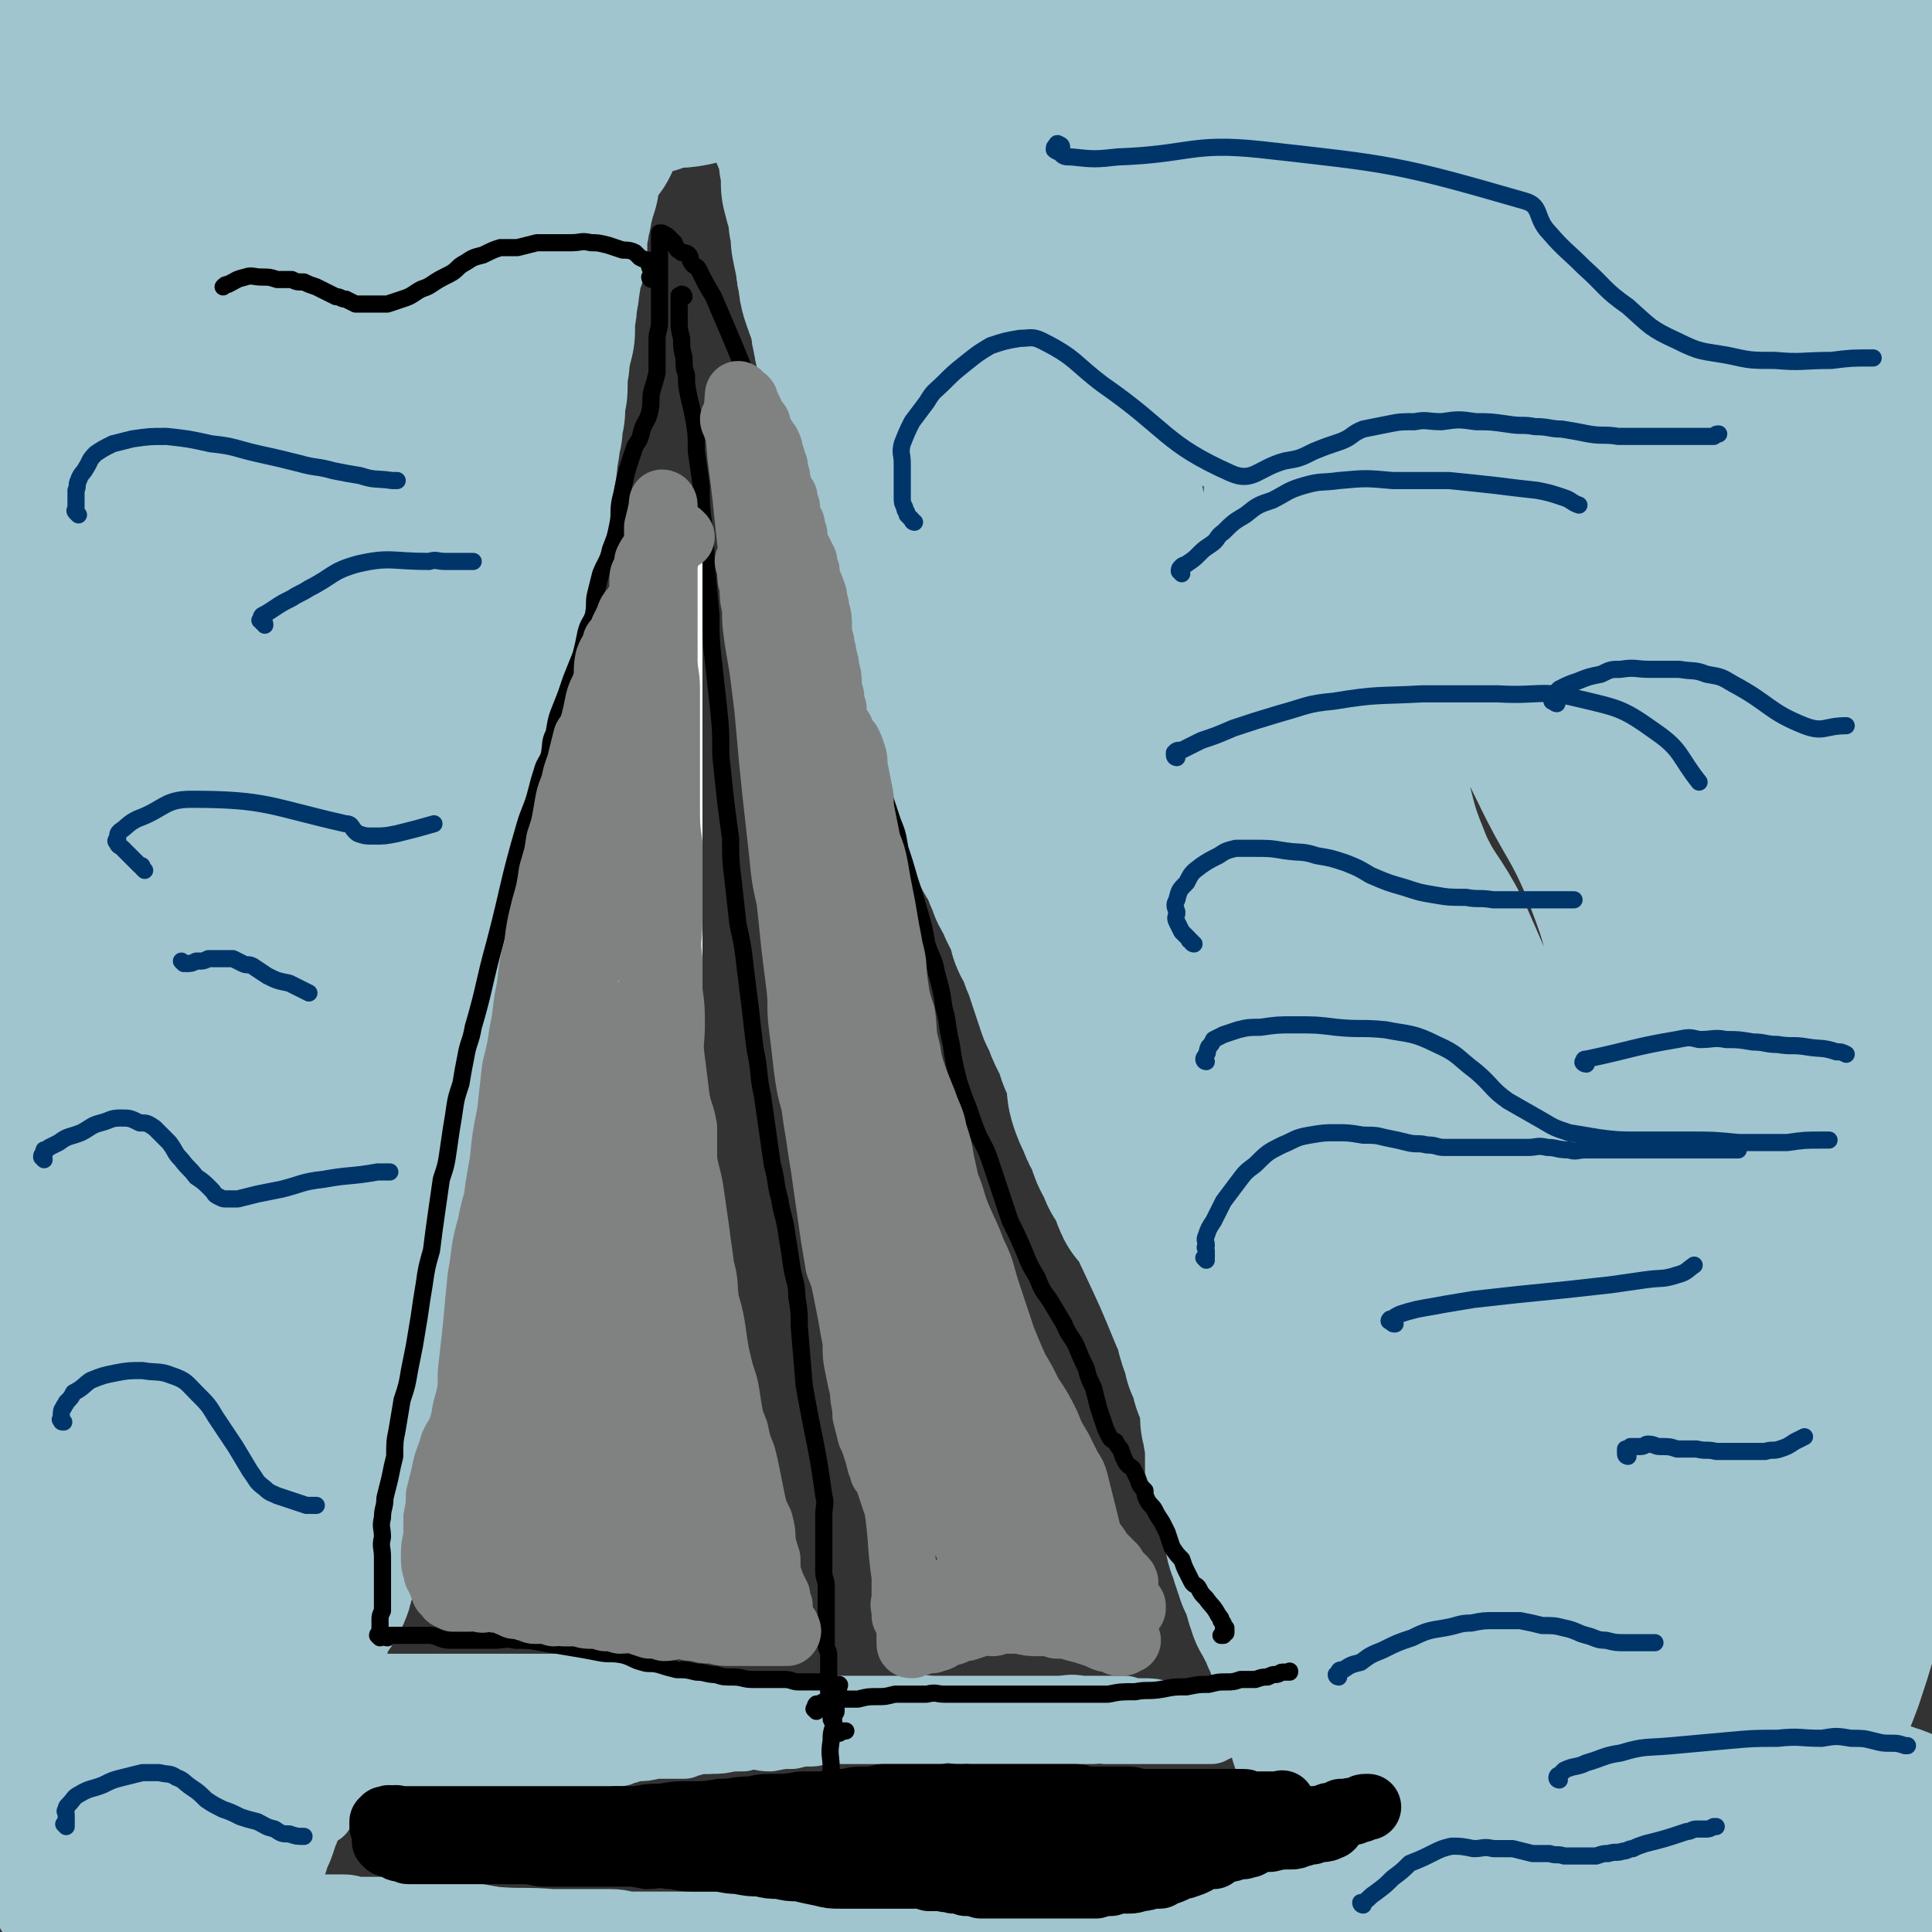 <svg viewBox='0 0 788 788' version='1.1' xmlns='http://www.w3.org/2000/svg' xmlns:xlink='http://www.w3.org/1999/xlink'><rect x="0" y="0" width="788" height="788" fill="#333333" stroke="none"/><g fill='none' stroke='#A0C5CF' stroke-width='45' stroke-linecap='round' stroke-linejoin='round'><path d='M608,777c-1,-1 -1,-1 -1,-1 -1,-1 -1,-1 -2,-2 0,0 0,0 0,0 -1,-1 0,-1 -1,-2 0,0 -1,1 -1,0 -1,0 -1,-1 -2,-1 0,0 0,0 -1,1 -1,0 -1,0 -3,0 -2,0 -2,0 -4,0 -3,0 -3,-1 -7,0 -4,0 -4,0 -7,0 -5,1 -5,1 -10,1 -5,0 -5,1 -11,1 -5,0 -5,-1 -11,0 -5,0 -5,1 -11,2 -5,0 -5,-1 -10,0 -5,0 -5,1 -11,1 -6,1 -6,0 -12,1 -16,1 -16,2 -33,4 -17,2 -17,2 -33,3 -4,1 -4,1 -8,1 -3,0 -3,0 -7,0 -3,0 -3,0 -7,1 -2,0 -2,0 -5,0 -3,0 -3,0 -5,0 -2,0 -2,-1 -5,0 -1,0 -1,0 -3,0 -2,1 -2,1 -4,2 -2,0 -2,0 -4,0 -2,0 -2,0 -4,0 -2,0 -1,0 -3,1 -2,0 -2,0 -3,0 -1,0 -1,0 -2,0 -1,0 -1,-1 -1,0 -1,0 -1,0 -1,0 -1,0 -1,0 -2,0 0,0 0,1 -1,1 0,0 0,0 -1,0 0,0 0,0 -1,0 0,0 0,1 0,1 -1,0 -1,0 -2,1 0,0 0,0 0,0 -1,1 -1,0 -2,0 -1,0 -1,0 -1,0 -1,0 -1,0 -1,1 -1,0 -1,0 -2,0 -1,0 -1,0 -2,0 0,0 0,0 -1,0 -1,0 -1,0 -2,0 -2,0 -2,0 -3,0 -1,0 -1,0 -2,0 -1,0 -1,0 -3,0 -1,0 -1,0 -2,0 -1,0 -1,0 -2,0 -2,0 -2,0 -3,0 -2,0 -2,0 -4,0 -3,0 -3,0 -5,0 -3,0 -3,0 -5,0 -3,0 -3,0 -6,0 -2,0 -2,0 -4,0 -4,0 -4,0 -7,0 -4,0 -4,0 -7,0 -4,0 -4,0 -7,0 -3,0 -3,0 -7,0 -2,0 -2,0 -4,0 -3,0 -3,0 -6,0 -3,0 -3,0 -5,0 -3,0 -3,0 -6,0 -3,0 -3,0 -6,0 -3,0 -3,0 -7,0 -3,0 -3,-1 -7,-1 -3,0 -3,0 -6,0 -3,0 -3,0 -6,0 -6,0 -6,0 -12,0 -12,-1 -12,0 -24,-1 -6,-1 -6,-1 -11,-2 -3,0 -3,0 -6,0 -3,-1 -3,-1 -5,-1 -3,0 -3,0 -5,0 -3,0 -3,-1 -5,-1 -2,0 -2,0 -4,0 -1,0 -1,0 -3,0 -2,0 -2,0 -5,0 -2,0 -2,0 -4,0 -2,0 -2,0 -3,0 -3,0 -3,0 -5,0 -3,0 -3,-1 -5,-1 -3,0 -3,0 -5,0 -3,0 -3,0 -6,0 -2,0 -2,0 -5,0 -2,0 -2,1 -5,0 -3,0 -2,-1 -5,-1 -2,0 -2,1 -4,1 -1,-1 -1,-1 -3,-1 -2,-1 -2,-1 -5,-1 -2,0 -2,0 -4,0 -2,0 -2,0 -4,0 -2,0 -2,0 -4,0 -2,0 -2,0 -4,-1 -1,0 -1,0 -3,0 -2,-1 -2,-1 -4,-1 -2,-1 -2,0 -3,0 -1,0 -1,0 -3,0 -2,0 -2,0 -3,-1 -2,0 -1,0 -3,0 -1,-1 -1,0 -2,-1 -2,0 -2,0 -3,0 -1,-1 -1,0 -2,0 0,-1 0,-1 -1,-1 -1,0 -1,0 -2,0 -1,0 -1,0 -1,0 -2,0 -2,0 -3,0 -1,0 -1,-1 -2,-1 -1,0 -1,0 -2,-1 -1,0 -1,0 -2,0 -1,-1 -1,-1 -2,-1 -1,-1 -1,-1 -2,-1 -1,0 -1,0 -2,0 -1,0 -1,0 -2,0 -2,0 -2,0 -3,0 -1,0 -1,0 -2,0 -1,0 -1,0 -2,0 -2,0 -2,0 -3,0 -1,0 -1,-1 -2,-1 -1,0 -1,0 -2,0 0,0 0,0 -1,0 0,0 -1,0 -1,0 0,0 0,-1 0,-1 -1,0 -1,1 -2,1 '/></g>
<g fill='none' stroke='#A0C5CF' stroke-width='90' stroke-linecap='round' stroke-linejoin='round'><path d='M603,766c0,0 -1,0 -1,-1 0,0 0,0 0,-1 0,0 0,0 0,0 0,0 0,0 1,0 2,0 2,0 4,0 3,0 3,0 6,0 3,0 3,0 6,0 5,0 5,0 10,0 6,0 6,0 12,0 6,0 6,0 12,0 7,0 7,0 14,1 7,0 7,0 14,0 7,0 7,0 13,1 6,0 6,0 13,0 6,0 6,0 13,0 7,-1 7,-1 14,-1 6,-1 6,-1 12,-1 4,0 4,0 9,-1 3,0 3,0 7,0 3,-1 3,-1 5,-1 2,-1 2,-1 4,-1 2,0 2,0 4,-1 1,0 1,0 2,-1 0,0 0,0 1,0 0,0 0,0 1,0 0,0 0,0 0,0 0,0 0,-1 1,-1 0,-1 0,-1 0,-1 0,0 0,-1 0,-1 -1,0 -1,0 -1,0 -1,-1 -1,-1 -1,-2 0,0 -1,0 -1,0 -1,-1 -1,-1 -2,-2 -1,-1 -1,-1 -2,-2 -1,-1 -1,0 -2,-1 -2,-1 -2,-1 -3,-1 -2,-1 -2,-1 -3,-1 -7,0 -7,0 -14,0 -8,0 -8,0 -15,0 -7,0 -7,0 -14,1 -6,0 -6,-1 -11,0 -5,0 -5,0 -10,0 -4,1 -4,0 -8,1 -4,1 -4,1 -8,2 -3,1 -3,1 -6,1 -3,1 -3,1 -7,2 -3,0 -3,0 -6,0 -3,0 -3,0 -6,0 -3,0 -3,0 -6,0 -3,0 -3,0 -6,0 -3,0 -3,0 -6,0 -3,0 -3,0 -6,0 -3,0 -3,0 -6,0 -3,0 -3,0 -6,0 -3,0 -3,0 -6,0 -20,0 -20,0 -40,0 -2,0 -2,-1 -4,0 -2,0 -2,0 -3,0 -2,1 -2,0 -4,0 -2,0 -2,0 -3,0 -2,0 -2,0 -3,0 -1,0 -2,1 -3,0 -1,0 -1,-1 -2,-1 0,0 0,1 0,1 -1,-1 0,-1 -1,-1 0,0 0,0 0,-1 -1,0 -1,0 -1,-1 -1,0 -1,0 -1,0 0,-1 -1,-1 -1,-2 0,-1 0,-1 0,-2 0,0 0,0 0,-1 0,-1 0,-1 0,-2 0,-1 0,-1 0,-1 0,-1 0,-1 0,-2 0,-1 0,-1 0,-1 0,-2 0,-2 0,-3 -1,-1 0,-1 0,-1 0,-1 0,-1 0,-3 0,0 0,0 0,-1 0,-1 0,-1 0,-3 0,-1 0,-1 0,-2 0,-1 0,-1 0,-1 -1,-1 -1,-1 -1,-2 0,-1 0,-1 0,-1 0,0 0,0 0,-1 0,-1 0,-1 0,-1 0,-1 0,-1 0,-2 0,0 0,0 0,-1 0,0 -1,0 -1,-1 0,0 -1,0 -1,-1 0,-1 0,-1 0,-2 0,0 0,0 0,-1 0,0 0,0 0,-1 -1,-1 -1,-1 -1,-2 0,-1 0,-1 -1,-2 0,-1 0,-1 0,-2 -1,0 -1,0 -1,-1 0,-1 0,-1 0,-2 -1,-1 0,-1 0,-2 0,-1 0,-1 0,-2 -1,-1 -1,-1 -1,-2 -1,-1 -1,-1 -1,-2 0,-2 -1,-2 -1,-3 0,0 0,0 0,-1 0,-1 0,-1 0,-2 0,-1 -1,-1 -1,-2 0,-1 -1,-1 -1,-2 0,-1 0,-1 0,-3 0,-1 0,-1 -1,-2 0,-2 0,-2 -1,-4 -1,-5 -2,-5 -3,-10 0,-1 0,-1 0,-1 -1,-1 -1,-1 -1,-2 0,0 0,0 0,-1 0,0 -1,0 -1,0 0,0 0,-1 0,-1 0,-1 0,-1 0,-1 -1,-1 -1,-1 -1,-2 0,0 0,0 0,-1 -1,0 -1,0 -1,-1 -1,0 -1,0 -1,-1 -1,-1 -1,-1 -1,-2 0,0 0,0 -1,-1 0,-1 0,-1 0,-2 0,-1 0,-1 -1,-1 0,-1 0,-1 0,-2 -1,-1 -1,-1 -1,-2 0,0 0,0 0,-1 0,-1 -1,-1 -1,-2 0,-1 0,-1 -1,-2 0,-1 0,-1 -1,-2 0,-1 0,-1 -1,-3 0,0 0,0 0,-1 0,-1 0,-1 -1,-2 0,-2 0,-2 0,-3 -1,-1 -1,-1 -1,-1 -1,-2 -1,-1 -1,-3 0,-1 0,-1 0,-2 0,-1 0,-1 -1,-2 0,-1 0,-1 0,-2 -1,-1 -1,-1 -1,-2 -1,-2 -1,-1 -1,-3 -1,-1 -1,-1 -1,-2 -1,-1 0,-1 -1,-3 0,-1 0,-1 -1,-1 0,-2 0,-2 -1,-3 0,-1 0,-1 0,-2 -1,-1 -1,-1 -1,-2 0,-1 0,-1 0,-3 0,-1 0,-1 0,-2 0,-2 0,-2 0,-3 0,-2 0,-2 0,-3 0,-2 0,-2 0,-4 0,-2 -1,-2 -1,-3 0,-3 0,-3 -1,-5 0,-3 0,-3 0,-5 -1,-3 -1,-3 -1,-6 -1,-2 -1,-2 -2,-5 0,-1 -1,-1 -1,-3 -1,-2 0,-2 -1,-4 -1,-2 -1,-2 -2,-4 0,-2 0,-2 0,-3 -1,-2 -1,-2 -2,-4 -1,-2 0,-2 -1,-3 -1,-5 -1,-5 -3,-9 -7,-17 -7,-17 -15,-34 -1,-2 -1,-2 -2,-5 -1,-2 -1,-2 -2,-5 -2,-2 -2,-1 -4,-3 -1,-2 -1,-3 -2,-5 -1,-2 -1,-2 -2,-5 -2,-2 -2,-2 -3,-5 -1,-3 -2,-3 -3,-6 -1,-3 -1,-3 -2,-6 -2,-3 -2,-3 -3,-6 -2,-4 -2,-4 -3,-7 -1,-3 0,-4 0,-7 -1,-3 -1,-3 -2,-6 -1,-2 -1,-2 -2,-4 -1,-2 -1,-2 -1,-3 -1,-2 -1,-3 -2,-5 -1,-2 -1,-2 -2,-4 -1,-2 -1,-2 -2,-5 -1,-2 -1,-2 -2,-4 -1,-3 -1,-3 -2,-6 -1,-3 -1,-3 -2,-6 -1,-3 -1,-3 -2,-6 -1,-2 -1,-2 -2,-5 -1,-3 -1,-2 -2,-5 -2,-2 -1,-2 -2,-5 -1,-3 -1,-2 -2,-5 -1,-2 -1,-2 -2,-4 -1,-2 -1,-2 -2,-5 -1,-2 -1,-1 -2,-3 -1,-3 -1,-3 -2,-5 -1,-3 -1,-3 -2,-5 -1,-2 -1,-2 -3,-5 -1,-3 -1,-3 -3,-7 -1,-3 -1,-3 -2,-7 -1,-3 0,-3 -1,-7 -1,-3 -2,-3 -3,-6 -1,-3 -1,-3 -2,-6 -1,-2 -1,-2 -2,-4 -1,-2 -1,-2 -2,-3 -1,-2 -1,-3 -2,-5 0,-2 -1,-2 -1,-4 -1,-3 -1,-3 -1,-6 0,-2 0,-2 -1,-5 0,-2 0,-2 0,-5 -1,-2 -1,-2 -1,-5 -1,-2 0,-2 -1,-4 -1,-3 -1,-3 -2,-5 -1,-3 -1,-3 -1,-6 -1,-2 -1,-2 -2,-4 -1,-3 -1,-3 -1,-5 -1,-2 -1,-2 -2,-4 -1,-2 -1,-2 -2,-3 -1,-3 0,-3 -1,-5 -1,-1 0,-1 -1,-3 -2,-6 -2,-6 -5,-13 -4,-11 -4,-11 -8,-22 0,-2 0,-2 -1,-4 -1,-2 -1,-2 -2,-4 -1,-2 -1,-2 -1,-4 -1,-2 -1,-2 -2,-4 -1,-1 -1,-1 -1,-3 -1,-1 -1,-1 -2,-2 0,-2 0,-2 -1,-4 -1,-2 -1,-2 -1,-4 -1,-2 -1,-2 -1,-4 -1,-2 -1,-2 -1,-4 0,-3 0,-3 -1,-6 0,-1 0,-1 -1,-3 0,-3 1,-3 0,-6 0,-3 -1,-3 -1,-5 -1,-3 -1,-3 -1,-5 -1,-3 -1,-3 -1,-6 0,-2 0,-2 0,-3 -1,-2 -2,-2 -2,-4 -1,-2 -1,-2 -2,-5 -1,-3 -1,-3 -1,-6 -1,-3 -1,-3 -1,-6 -1,-4 -1,-4 -2,-9 0,-4 0,-4 -1,-8 0,-3 0,-3 -1,-7 -1,-3 -1,-3 -2,-7 0,-3 0,-3 0,-7 -1,-3 -1,-3 -1,-5 -1,-3 0,-3 -1,-5 -1,-3 -1,-3 -1,-5 -1,-2 -2,-2 -2,-4 -1,-3 -1,-3 -2,-5 -1,-3 0,-3 -1,-7 0,-4 -1,-4 -1,-7 -1,-4 -1,-4 -2,-7 -1,-4 0,-4 -1,-8 0,-3 0,-3 0,-7 -1,-2 -1,-2 -1,-5 -1,-2 -1,-2 -1,-3 '/><path d='M364,29c0,0 -2,-1 -1,-1 4,0 5,0 10,0 12,0 12,0 24,0 15,-1 15,-1 29,-2 16,-1 16,-1 32,-2 20,-1 20,-1 40,-2 20,-2 20,-2 39,-4 19,-2 19,-1 37,-3 18,-2 18,-2 36,-4 14,-2 14,-2 28,-3 14,-2 14,-2 27,-3 10,-1 10,-1 20,-2 8,0 8,0 16,-1 6,0 6,0 12,0 5,0 5,0 10,0 4,0 4,0 8,1 3,0 3,0 7,1 4,1 4,1 8,2 3,1 7,3 5,4 -26,7 -31,8 -62,13 -19,3 -20,1 -40,2 -25,2 -25,2 -51,5 -24,3 -24,3 -48,6 -23,2 -23,1 -47,4 -22,3 -22,4 -44,8 -18,3 -18,3 -35,8 -11,3 -11,3 -22,8 -8,3 -8,3 -15,7 -4,2 -4,2 -7,5 -1,2 -2,2 -2,4 0,2 0,2 1,3 3,2 4,2 8,3 9,2 9,1 19,2 16,0 16,-1 32,-2 36,-1 36,0 72,-1 36,-2 36,-2 73,-4 33,-1 33,-1 65,-4 50,-3 50,-3 99,-6 11,-1 11,-2 22,-3 4,0 4,0 7,-1 0,0 1,-1 1,-1 -2,0 -3,0 -6,1 -7,0 -7,-1 -14,0 -11,2 -11,1 -22,4 -10,2 -10,4 -20,5 -24,4 -24,3 -47,5 -27,2 -27,2 -53,4 -27,2 -27,2 -53,5 -25,2 -25,2 -49,5 -20,3 -20,2 -41,5 -14,3 -14,3 -28,6 -10,3 -10,3 -19,6 -4,2 -5,1 -8,4 -1,0 -2,2 -1,2 3,2 4,1 8,2 6,2 6,2 11,3 8,1 8,1 16,1 14,1 14,0 28,0 22,0 22,0 43,0 14,-1 14,-1 29,-2 8,-1 8,-1 17,-2 3,0 5,0 6,-1 0,-1 -2,-1 -3,-1 -5,-1 -5,-2 -9,-2 -10,0 -10,0 -19,0 -22,0 -22,0 -43,1 -18,0 -18,0 -35,1 -14,0 -14,1 -27,2 -10,1 -10,1 -20,2 -5,1 -5,0 -10,2 -2,0 -2,1 -3,2 0,2 1,2 1,3 2,3 2,4 4,6 3,5 3,5 7,9 8,12 12,10 17,23 13,33 10,35 19,69 2,8 1,8 3,16 2,6 3,6 6,12 3,7 4,7 7,13 4,7 5,7 8,14 5,8 5,8 10,16 4,8 4,8 8,16 3,6 3,6 6,13 2,6 2,6 4,11 2,6 2,6 5,13 2,6 2,6 4,13 4,8 3,8 7,16 3,7 3,6 6,13 4,7 3,7 7,15 3,7 3,7 6,15 3,7 3,7 6,15 3,6 3,6 6,12 3,8 3,8 6,15 3,8 3,8 5,16 3,9 3,9 6,18 3,8 3,8 7,15 3,8 3,9 7,17 3,8 4,8 7,16 4,7 4,7 7,15 3,7 2,7 5,14 2,8 2,8 5,16 2,8 2,8 5,16 2,7 2,7 3,14 2,7 2,7 4,14 1,8 1,8 3,16 1,7 1,7 2,14 2,6 2,6 4,12 2,5 2,5 3,10 2,4 2,4 3,8 0,4 0,4 0,7 1,2 1,2 2,4 1,2 0,2 1,4 0,1 1,1 1,3 0,2 0,2 0,3 0,1 0,1 0,2 0,1 0,1 0,2 0,1 0,1 0,1 0,1 0,1 0,1 0,1 0,1 0,1 0,0 0,0 0,1 0,0 0,0 1,1 0,1 0,1 1,2 0,0 0,1 0,1 0,1 1,1 1,1 1,0 1,1 1,1 1,1 1,1 2,1 1,1 1,1 2,1 1,0 1,0 2,0 9,0 9,2 18,0 15,-3 15,-4 30,-9 2,-1 2,-1 5,-3 3,-2 3,-2 6,-4 3,-1 3,-1 6,-3 3,-2 3,-2 5,-4 3,-4 3,-4 6,-9 4,-7 5,-7 9,-14 4,-7 4,-7 7,-15 3,-9 3,-9 6,-19 3,-11 3,-11 4,-23 3,-14 2,-14 3,-29 1,-18 1,-18 1,-35 0,-18 0,-18 1,-36 0,-19 1,-19 1,-38 1,-18 1,-18 2,-37 1,-17 1,-17 1,-35 1,-16 0,-16 0,-31 0,-14 0,-14 0,-27 0,-13 0,-13 0,-27 1,-14 1,-14 2,-28 0,-13 0,-13 1,-27 0,-14 0,-14 0,-28 0,-12 0,-12 0,-24 0,-11 0,-11 0,-22 0,-11 0,-11 0,-21 -1,-8 -1,-8 -1,-16 -1,-8 -1,-8 -1,-16 0,-9 0,-9 -1,-17 0,-7 0,-7 0,-14 0,-5 0,-5 -1,-10 0,-3 0,-3 -1,-5 0,-2 0,-2 -1,-3 0,-1 0,-1 0,-1 0,-1 0,0 0,0 0,0 0,0 -1,0 0,0 0,0 -1,0 0,0 0,-1 0,0 0,0 0,0 0,1 0,0 0,0 0,1 0,2 0,2 0,3 0,1 0,1 0,2 -1,1 0,2 -1,3 -3,1 -3,0 -6,1 -25,2 -26,1 -51,4 -71,10 -71,11 -141,22 -16,3 -16,3 -31,7 -4,1 -5,3 -8,5 0,0 1,1 2,1 1,0 1,0 2,0 2,0 2,-1 4,0 1,0 1,1 1,1 2,2 2,2 3,3 1,2 1,2 2,3 1,2 1,2 2,4 1,3 1,3 2,6 1,4 1,4 2,7 0,5 0,5 0,10 0,5 0,5 0,10 0,7 0,7 1,13 1,11 0,12 2,23 1,11 1,11 3,22 3,15 3,15 6,30 3,17 2,17 7,34 4,16 4,16 10,31 7,15 9,14 16,28 7,16 7,16 14,32 6,16 6,16 12,32 6,16 6,16 11,32 4,14 3,14 7,27 4,14 5,14 8,27 4,15 4,15 7,29 4,14 4,14 8,27 5,14 6,14 12,28 3,9 2,10 6,19 4,8 4,8 8,16 4,8 3,8 7,16 4,7 4,7 8,14 3,5 4,5 7,10 3,4 3,4 6,8 3,3 3,3 5,5 2,1 2,1 3,3 1,1 1,1 2,2 1,1 1,1 2,1 0,1 0,1 1,1 0,1 1,2 1,1 0,-2 -1,-4 -1,-7 -2,-10 -3,-10 -4,-20 -3,-20 -2,-20 -3,-40 -1,-23 -1,-23 -3,-45 -1,-21 -1,-21 -1,-42 -1,-18 0,-18 -1,-36 -1,-18 -1,-18 -2,-36 -1,-22 0,-22 -1,-43 -2,-21 -2,-21 -3,-41 -2,-20 -2,-20 -3,-39 -2,-38 -6,-38 -4,-76 1,-74 3,-74 10,-147 1,-9 3,-11 6,-17 0,-1 0,3 -1,5 0,2 0,3 -2,5 -4,3 -5,2 -9,5 -7,4 -7,4 -13,8 -9,5 -10,3 -17,9 -17,12 -17,13 -31,27 -8,7 -7,8 -13,16 -4,7 -5,7 -7,15 -2,7 -1,7 0,14 1,9 1,10 4,19 5,12 5,11 10,23 8,17 8,17 16,33 10,21 12,20 21,41 8,21 8,21 13,42 4,18 2,19 3,37 2,14 1,14 2,28 0,9 0,9 1,18 0,10 0,10 1,19 0,9 0,9 0,18 -1,6 -1,6 -1,12 0,3 0,3 0,6 0,1 0,2 0,2 0,0 0,-1 0,-2 0,-3 -1,-3 -1,-6 0,-5 0,-5 -1,-10 0,-10 0,-10 -1,-19 0,-10 -1,-10 -2,-20 -2,-20 -2,-20 -5,-40 -1,-5 0,-6 -2,-11 -1,-3 -2,-3 -4,-6 -1,0 -1,0 -1,-1 -1,0 0,0 0,-1 -1,0 0,0 0,0 '/><path d='M107,674c0,0 0,-1 -1,-1 0,-1 0,-1 -1,-2 -1,-1 -1,-1 -2,-3 0,0 0,0 0,-1 0,-1 0,-1 -1,-1 0,-1 0,-1 0,-2 -1,-1 0,-1 0,-2 0,-1 0,-1 0,-2 0,-2 0,-2 0,-3 0,-3 0,-3 0,-5 0,-3 0,-3 0,-5 0,-4 0,-4 0,-8 0,-3 0,-3 0,-7 0,-4 0,-4 0,-8 0,-3 0,-3 0,-7 0,-3 0,-3 0,-6 0,-3 0,-3 0,-5 0,-3 0,-3 0,-6 0,-3 0,-3 0,-6 0,-3 0,-3 0,-6 0,-4 -1,-4 0,-8 0,-3 0,-3 0,-7 0,-4 0,-4 0,-9 1,-7 1,-7 2,-14 0,-3 0,-3 1,-5 0,-3 0,-3 0,-5 1,-3 1,-3 1,-6 1,-2 1,-2 1,-4 0,-3 0,-3 0,-6 0,-3 0,-3 0,-6 0,-3 0,-3 1,-6 0,-3 0,-3 1,-6 0,-3 0,-3 1,-6 0,-2 0,-3 1,-5 1,-3 1,-3 3,-5 1,-2 1,-2 2,-4 1,-1 2,-1 2,-3 1,-1 0,-1 0,-2 1,-2 1,-2 2,-3 1,-1 1,-1 2,-3 1,-1 1,-1 2,-3 0,-1 0,-2 0,-3 1,-2 1,-2 2,-4 1,-2 2,-2 2,-4 1,-2 1,-2 1,-4 1,-1 1,-1 2,-3 1,-2 1,-2 1,-5 1,-2 1,-2 2,-4 1,-1 1,-1 2,-3 0,-1 -1,-1 -1,-3 0,-1 0,-1 0,-2 0,-2 0,-2 0,-3 0,-1 0,-1 0,-2 1,-1 1,-1 2,-2 0,-1 0,-1 0,-2 1,0 1,0 1,-1 1,-1 1,-1 2,-2 0,-2 0,-2 0,-4 0,0 0,0 0,-1 0,0 0,0 0,-1 0,0 0,0 0,0 0,0 0,0 0,-1 0,0 0,0 0,0 0,-1 0,-1 0,-1 0,-1 0,-1 0,-1 0,-1 -1,0 -1,0 0,-3 1,-4 2,-7 '/><path d='M233,52c0,0 0,-1 -1,-1 0,0 0,0 0,1 -1,0 -1,0 -1,0 0,0 0,0 0,0 -1,0 -1,0 -2,0 0,0 0,-1 0,0 -1,0 -1,0 -2,1 0,1 0,1 0,2 -1,2 -1,2 -1,4 -1,1 -1,1 -1,3 0,3 0,3 0,6 -1,3 -1,3 -1,5 -1,3 -1,3 -2,7 -1,2 -1,2 -1,5 -1,2 -1,2 -1,5 -1,2 -1,2 -1,4 0,2 0,2 0,4 0,2 0,2 0,4 -1,1 -1,1 -2,3 0,2 0,2 0,4 -1,3 0,3 -1,5 0,3 0,3 -1,6 0,4 0,4 -1,8 0,4 0,4 0,7 -1,4 -1,4 -2,8 0,4 0,4 -1,7 0,4 0,4 0,7 0,2 0,2 -1,4 0,3 0,3 0,6 -1,3 -1,3 -1,7 -1,2 -1,2 -1,5 0,3 -1,3 -1,6 0,3 0,3 -1,6 0,3 0,3 -1,6 0,4 0,4 0,7 -1,3 -1,3 -1,6 0,3 0,3 -1,7 0,2 0,2 0,4 0,2 0,2 0,4 0,2 -1,2 -1,4 0,3 -1,3 -1,5 0,3 0,3 0,5 -1,2 -1,2 -2,5 -1,2 -1,2 -1,4 0,1 0,1 0,3 -1,2 -1,2 -1,5 -1,2 -1,2 -1,5 -1,3 -1,3 -2,6 0,2 0,2 -1,5 -1,2 -1,2 -2,5 0,3 -1,3 -1,6 -3,12 -3,12 -5,24 0,3 0,3 0,7 -1,3 -1,3 -1,6 0,4 0,4 -1,7 0,4 0,4 0,7 -1,2 -1,2 -1,5 -1,2 -1,2 -2,4 0,2 0,2 -1,3 0,2 -1,2 -1,4 -1,2 0,2 -1,5 0,2 0,2 -1,5 0,2 0,2 0,4 -1,3 -1,3 -2,6 0,2 1,2 0,5 0,3 -1,2 -1,5 -1,3 -1,3 -1,6 0,2 0,2 -1,5 0,3 0,3 -1,6 -1,2 -1,2 -2,5 0,2 -1,2 -1,3 -1,2 -1,2 -1,4 0,2 0,2 -1,3 0,2 -1,2 -1,4 -1,2 -1,2 -2,4 0,3 0,3 0,6 -1,2 -1,2 -1,5 -1,4 -1,4 -1,7 0,4 0,4 0,8 0,3 0,3 0,6 0,3 0,3 0,6 0,2 0,2 -1,4 0,2 0,2 0,4 -1,2 -1,2 -1,5 -1,2 -1,2 -1,4 0,2 0,2 -1,5 0,2 0,2 0,4 -1,3 -1,3 -2,5 -1,3 -1,3 -1,5 -1,3 -1,3 -1,5 -1,3 -1,3 -2,7 0,3 0,3 -1,7 -1,3 -1,3 -2,6 0,2 0,2 0,5 -1,1 -1,1 -1,2 -1,2 -1,2 -2,4 -1,2 0,2 -1,5 -1,2 -1,2 -2,4 0,3 0,3 0,6 -1,2 -1,2 -1,5 -1,3 -1,3 -1,6 0,3 0,3 -1,6 0,4 0,4 0,7 -1,3 -1,3 -1,7 -1,3 0,3 -1,6 -1,4 -1,4 -2,8 -2,14 -2,14 -4,28 0,3 -1,3 -1,6 -1,4 -1,4 -2,7 0,3 0,3 -1,5 -1,3 -1,3 -2,5 0,2 0,2 -1,4 -1,2 -1,2 -2,3 -2,3 -2,3 -3,5 -1,2 -1,2 -2,4 -1,2 -1,2 -1,4 -1,2 -1,2 -2,5 -1,2 -1,2 -2,4 -1,2 -1,2 -2,4 -1,3 -1,3 -1,5 -1,3 -1,3 -1,5 -1,3 -1,3 -1,6 -1,3 -1,3 -1,7 -1,3 -1,3 -1,5 -1,3 -1,3 -1,5 0,1 0,1 -1,3 0,1 0,1 0,3 -1,1 0,1 0,2 0,1 0,1 0,1 -1,2 -1,2 -1,3 0,0 0,0 -1,1 0,0 0,0 0,1 0,1 0,1 0,1 0,1 0,1 0,1 0,1 0,1 0,2 0,1 -1,0 -1,1 0,0 0,1 0,1 -1,1 -1,1 -1,1 0,1 0,2 -1,3 0,1 -1,1 -1,2 -1,1 0,2 -1,3 -1,3 -1,3 -2,6 -1,2 -2,2 -3,4 0,2 0,2 0,4 -1,2 -1,2 -2,4 0,2 -1,2 -1,3 -1,2 -1,2 -1,3 -1,2 -1,2 -2,4 0,1 -1,1 -2,2 -1,1 -1,1 -2,2 -1,1 -1,1 -2,3 -1,1 -1,1 -2,2 -1,1 -1,1 -2,2 -1,1 -1,1 -2,2 -1,0 -1,0 -2,1 0,1 -1,1 -1,1 -1,0 -1,0 -2,0 -1,0 -1,0 -2,0 -2,0 -2,0 -3,0 -1,0 -2,0 -3,0 -2,0 -2,0 -3,-1 -9,-6 -11,-5 -17,-14 -5,-8 -3,-9 -6,-18 -2,-6 -3,-6 -3,-11 -2,-9 -1,-9 -1,-19 -1,-11 -1,-11 -1,-22 0,-10 0,-10 0,-19 0,-12 -1,-12 -1,-23 0,-12 0,-12 0,-24 0,-10 0,-10 0,-20 -1,-10 0,-10 0,-20 0,-9 0,-9 0,-19 -1,-7 -1,-7 -1,-15 -1,-5 -1,-5 -1,-10 0,-2 0,-2 0,-4 0,-1 0,-2 -1,-2 0,0 0,1 0,2 -1,3 0,4 0,7 0,7 0,7 0,14 0,10 -1,10 0,20 0,15 0,15 1,31 1,15 1,15 2,29 1,13 1,13 2,26 1,12 0,12 1,23 1,7 2,7 2,14 0,4 0,4 0,8 0,2 0,2 0,4 0,0 0,1 0,0 0,-1 0,-2 0,-5 -1,-6 -1,-6 -1,-13 0,-11 0,-11 -1,-23 0,-15 0,-15 -1,-31 0,-17 -1,-17 -1,-33 0,-16 0,-16 0,-32 0,-22 0,-22 0,-44 0,-9 0,-9 0,-19 0,-9 0,-9 -1,-18 0,-8 0,-8 -1,-17 -1,-10 -1,-10 -1,-20 -1,-10 -1,-10 -2,-20 -1,-10 -1,-10 -1,-19 -1,-10 -1,-10 -1,-19 -1,-9 -1,-9 -1,-17 -1,-8 -1,-8 -1,-16 0,-7 0,-7 -1,-14 0,-8 0,-8 0,-15 -1,-9 -1,-9 -1,-18 -1,-8 -1,-8 -1,-16 0,-10 0,-10 0,-19 0,-10 0,-10 0,-21 0,-9 0,-9 0,-19 0,-9 0,-9 0,-18 0,-9 0,-9 0,-18 0,-16 0,-16 0,-32 0,-40 0,-40 0,-80 0,-15 0,-15 0,-30 0,-6 0,-6 0,-12 0,-5 0,-5 0,-10 0,-4 0,-4 0,-8 0,-3 0,-3 0,-6 0,-2 0,-2 0,-3 0,-2 0,-2 0,-3 0,-1 0,-2 0,-2 0,0 0,0 0,1 0,1 0,1 0,1 0,1 0,1 0,2 0,0 0,0 1,0 1,0 1,0 1,1 2,0 2,0 3,0 4,1 4,1 7,1 6,1 6,1 12,2 10,0 10,0 20,0 11,-1 11,0 22,0 15,0 15,0 30,0 14,0 14,0 29,0 12,0 12,0 25,0 12,-1 12,-1 25,-1 10,-1 10,-1 19,-2 9,-1 9,-1 18,-1 9,-1 9,-1 17,-2 8,-1 8,0 15,-1 5,-1 5,-2 10,-3 5,-1 5,0 10,-1 4,-1 4,-1 8,-2 3,0 3,-1 6,-1 3,-1 3,-1 5,-1 1,0 1,0 3,-1 1,0 1,0 2,0 1,-1 1,-1 2,-1 0,0 -1,-1 0,-1 0,0 1,0 1,0 0,0 -1,0 -1,0 -1,0 -1,0 -1,0 '/><path d='M119,48c-1,-1 -1,-2 -1,-1 -1,0 -1,0 -1,1 -2,3 -1,4 -2,7 -1,7 -1,7 -2,14 -1,8 0,8 -1,16 -1,10 -1,10 -2,20 -2,14 -2,14 -4,29 -2,17 -1,17 -3,35 -2,20 -2,20 -5,40 -2,19 -3,19 -5,38 -3,19 -3,19 -5,37 -3,18 -3,18 -6,36 -2,15 -2,15 -4,30 -2,17 -2,17 -4,35 -2,15 -3,15 -4,30 -2,18 -2,18 -3,36 -2,19 -2,19 -4,38 -3,26 -3,26 -6,52 '/><path d='M162,69c0,0 -1,-1 -1,-1 -1,18 0,20 -1,39 0,13 0,13 -1,27 -2,15 0,16 -3,31 -3,13 -6,12 -10,25 -4,12 -2,13 -7,25 -5,12 -7,11 -12,23 -6,15 -6,15 -10,31 -4,17 -4,17 -7,35 -3,21 -3,21 -6,43 -3,23 -3,23 -6,47 -3,25 -3,25 -6,51 -3,21 -3,21 -5,42 0,2 0,2 0,4 '/><path d='M92,33c-1,0 -1,-1 -1,-1 -1,1 0,2 0,4 0,7 0,7 -1,13 -4,47 -4,47 -9,94 -18,156 -18,156 -36,312 '/></g>
<g fill='none' stroke='#A0C5CF' stroke-width='27' stroke-linecap='round' stroke-linejoin='round'><path d='M131,739c0,0 0,-1 -1,-1 0,0 0,1 0,1 0,-1 0,-1 0,-1 0,-1 0,-1 0,-1 0,-1 0,-1 1,-2 0,-1 1,-1 1,-1 1,0 1,0 2,-1 1,0 1,0 2,0 0,-1 0,-2 0,-2 1,-1 1,0 2,0 1,-1 1,-1 2,-1 1,-1 1,-1 3,-1 1,-1 1,-1 2,-2 1,0 0,-1 1,-1 1,-1 2,-1 3,-1 1,0 1,0 1,-1 1,0 1,0 2,-1 0,0 0,0 0,0 0,-1 0,-1 1,-1 1,0 1,0 1,-1 1,0 2,0 3,0 1,-1 1,-1 2,-1 1,-1 1,-1 2,-1 1,0 1,0 2,0 1,0 1,0 2,0 2,0 2,0 3,0 1,0 1,0 3,0 1,0 1,0 3,0 1,0 1,0 3,0 2,0 2,0 3,0 2,0 2,0 4,0 1,0 1,0 2,0 2,-1 2,-1 4,-1 1,0 1,0 3,0 1,0 1,0 3,0 1,0 1,0 2,0 2,-1 2,0 3,0 2,0 2,0 3,0 2,0 2,0 3,0 1,0 1,0 1,0 2,0 2,0 3,0 1,0 1,0 3,0 1,0 1,0 2,0 2,0 2,0 4,0 1,0 1,0 3,0 1,0 1,0 2,0 2,0 2,0 3,0 2,0 2,0 3,0 2,-1 2,-1 4,-1 2,0 2,0 3,0 2,-1 2,-1 4,-1 1,0 1,0 2,0 1,0 1,0 3,-1 2,0 2,0 3,0 1,-1 1,0 3,0 1,-1 1,-1 3,-1 1,-1 1,-1 3,-1 4,0 4,0 8,-1 6,0 6,0 12,0 1,-1 0,-1 1,-1 1,0 1,0 1,0 1,0 1,0 1,0 2,-1 2,-1 4,-1 2,0 2,0 3,0 '/><path d='M269,709c0,0 -1,-1 -1,-1 0,0 1,0 2,1 0,0 0,0 1,0 4,0 4,0 9,0 2,0 2,0 3,0 2,0 2,0 4,0 2,0 2,0 3,0 2,0 2,0 3,0 1,0 1,0 2,0 1,0 1,0 2,0 1,0 1,0 2,0 1,0 1,0 2,0 1,0 1,0 1,0 0,0 1,0 1,0 0,-1 0,-1 1,-1 0,0 0,0 0,-1 0,0 0,0 0,0 0,-1 0,-1 0,-1 0,0 0,0 0,-1 0,0 0,0 0,0 -1,-1 -1,-1 -1,-1 -1,-1 -1,-1 -1,-1 -1,-1 0,-1 -1,-2 -1,-1 -1,-1 -3,-2 -1,-1 -1,-1 -2,-1 -1,-1 -1,0 -2,-1 -1,0 -1,0 -2,-1 -1,0 -1,-1 -2,-1 -1,-1 -2,0 -3,-1 -1,0 -1,0 -2,0 -1,-1 -1,-1 -2,-1 -2,-1 -2,-1 -4,-1 -2,0 -2,0 -3,-1 -3,0 -3,0 -5,0 -2,-1 -2,0 -5,0 -2,-1 -2,-1 -5,-1 -2,-1 -3,0 -5,0 -2,0 -2,0 -4,0 -3,0 -3,0 -5,0 -3,0 -3,-1 -6,-1 -2,0 -2,-1 -4,-1 -2,0 -2,0 -4,0 -2,0 -2,0 -4,0 -2,0 -2,0 -4,0 -3,0 -3,0 -5,0 -2,0 -2,0 -5,0 -5,0 -5,0 -10,0 -17,0 -17,0 -33,0 -3,0 -3,0 -5,0 -3,0 -3,0 -5,0 -3,0 -3,0 -6,0 -2,0 -2,0 -5,0 -3,0 -3,0 -6,0 -2,0 -2,0 -4,0 -2,0 -2,0 -4,0 -2,0 -2,0 -3,0 -2,0 -2,0 -4,0 -1,0 -1,0 -2,0 -2,0 -2,0 -4,0 -1,0 -1,0 -2,0 -1,0 -1,0 -2,0 -1,0 -1,0 -2,0 0,0 0,0 0,0 -1,0 -1,0 -1,0 0,0 0,0 -1,0 0,0 0,1 1,1 '/><path d='M156,712c0,0 -1,0 -1,-1 0,0 0,0 1,-1 0,0 -1,0 0,0 5,-1 5,0 11,0 4,0 4,0 8,0 3,0 3,1 7,1 4,0 4,0 8,0 4,0 4,0 8,0 4,0 4,0 8,0 4,0 4,0 9,0 3,0 3,0 6,0 4,0 4,0 8,0 3,0 3,0 7,0 4,0 4,0 8,0 3,0 3,0 7,0 4,0 4,0 9,0 4,0 4,0 8,0 3,0 3,-1 7,-1 3,0 3,0 6,0 4,0 4,0 9,0 4,0 4,0 8,-1 4,0 4,0 8,-1 4,0 4,1 8,1 5,-1 5,-1 9,-1 4,-1 4,-1 8,-1 2,0 2,-1 4,-1 4,0 4,0 7,0 5,0 5,0 9,0 4,0 4,0 7,0 4,0 4,0 8,0 5,0 5,0 9,0 4,0 4,0 8,0 5,-1 5,0 9,0 2,-1 2,0 4,0 3,0 3,0 7,0 4,0 4,0 9,0 5,0 5,0 9,0 4,0 4,0 9,0 4,0 4,0 7,0 5,0 5,0 9,0 2,0 2,-1 5,0 1,0 1,0 3,0 2,0 2,0 4,0 4,0 4,0 8,0 3,0 3,0 7,0 3,0 3,0 7,0 2,0 2,0 5,0 2,0 2,0 4,0 2,0 2,0 5,0 1,-1 1,-1 2,-2 0,0 0,1 0,1 2,-1 2,-1 3,-2 1,0 2,1 2,0 0,0 -1,0 -2,-1 0,0 0,0 -1,0 0,0 0,0 0,0 -1,0 -1,0 -2,0 -1,0 -1,0 -2,0 -1,-1 -1,-1 -3,-1 -2,-1 -2,-1 -4,-1 -4,0 -4,0 -7,0 -3,-1 -3,-1 -7,-1 -3,-1 -3,-1 -7,-1 -4,0 -4,0 -7,-1 -4,0 -4,0 -8,0 -5,0 -5,0 -10,0 -5,-1 -5,0 -10,0 -6,0 -6,0 -11,0 -5,0 -5,0 -10,0 -4,0 -4,0 -9,0 -5,0 -5,0 -10,0 -5,0 -5,0 -9,0 -6,0 -6,-1 -11,0 -5,0 -5,0 -10,0 -5,0 -5,0 -9,0 -5,0 -5,0 -10,0 -4,0 -4,0 -9,0 -5,0 -5,0 -10,0 -5,0 -5,0 -10,0 -5,0 -5,0 -10,0 -5,0 -5,0 -9,0 -4,0 -4,0 -7,0 -4,0 -4,0 -7,0 -3,0 -3,0 -6,0 -4,0 -4,0 -7,0 -2,0 -2,0 -5,0 -2,0 -2,0 -5,0 -2,0 -2,0 -4,0 -3,0 -3,0 -5,0 -2,0 -2,0 -4,0 -2,0 -2,0 -3,0 -2,0 -2,0 -3,0 -1,0 -1,0 -2,0 -2,0 -2,0 -3,0 -1,0 -1,0 -1,0 -1,0 -1,0 -2,0 -1,0 -1,0 -1,0 -1,0 -1,0 -2,0 -1,0 -1,0 -2,0 0,0 0,0 -1,0 -1,0 -1,0 -2,0 -1,0 -1,0 -2,0 0,0 0,0 -1,0 -1,0 -1,0 -2,0 -1,0 -1,1 -1,1 '/></g>
<g fill='none' stroke='#000000' stroke-width='7' stroke-linecap='round' stroke-linejoin='round'><path d='M155,668c0,0 -1,-1 -1,-1 0,-1 1,0 1,-1 0,0 0,0 0,0 0,-1 0,-1 0,-2 0,0 0,0 0,-1 0,-1 0,-1 0,-2 0,-2 0,-2 1,-4 0,-2 0,-2 0,-5 0,-4 0,-4 0,-8 0,-4 0,-4 0,-9 0,-4 -1,-4 0,-8 0,-4 -1,-4 0,-8 0,-4 1,-4 1,-8 1,-4 1,-4 2,-8 1,-5 1,-5 2,-9 0,-6 0,-6 1,-11 1,-6 1,-6 2,-12 2,-6 2,-6 3,-12 1,-5 1,-5 2,-10 1,-6 1,-6 2,-12 1,-7 1,-7 2,-13 1,-7 1,-7 3,-14 1,-8 1,-8 2,-15 1,-7 1,-7 2,-14 2,-6 2,-6 3,-13 1,-7 1,-7 2,-13 1,-7 1,-7 3,-13 1,-6 1,-6 2,-11 1,-6 2,-6 3,-12 5,-17 4,-17 9,-35 6,-23 5,-23 12,-47 2,-7 3,-7 5,-15 1,-4 1,-4 2,-7 1,-4 2,-4 3,-7 1,-5 0,-5 2,-9 1,-6 1,-6 3,-11 2,-5 2,-5 4,-11 2,-5 2,-5 4,-10 1,-4 1,-4 2,-9 1,-4 2,-4 3,-7 1,-5 0,-5 1,-9 1,-4 1,-4 2,-8 2,-5 3,-5 4,-10 2,-5 2,-5 3,-10 1,-5 0,-5 1,-10 1,-4 1,-4 2,-9 1,-4 1,-4 2,-7 1,-3 1,-3 2,-6 2,-3 2,-3 3,-7 1,-3 2,-3 3,-7 1,-4 0,-5 1,-9 1,-3 1,-3 2,-7 0,-4 0,-4 0,-7 0,-4 0,-4 0,-7 0,-3 1,-3 1,-7 0,-2 0,-2 0,-5 0,-3 0,-3 0,-5 0,-2 0,-2 0,-4 0,-3 0,-3 0,-5 0,-1 0,-1 0,-3 0,-1 0,-1 0,-2 0,-2 0,-2 0,-3 0,-2 0,-2 0,-3 0,-1 0,-1 0,-1 0,-2 0,-2 0,-3 0,0 0,0 0,-1 0,0 0,0 0,-1 0,0 0,0 0,0 0,0 0,0 1,0 0,0 0,0 0,0 2,1 2,1 3,2 1,1 1,1 2,2 0,1 0,1 1,2 0,1 1,1 2,2 1,0 2,0 3,1 1,1 0,2 1,3 1,2 2,1 3,3 3,6 3,6 6,11 9,21 9,21 17,41 2,5 2,5 4,9 2,5 2,5 4,11 2,6 2,6 4,12 2,5 2,5 4,11 1,5 1,5 3,11 2,5 2,5 3,11 1,7 1,7 2,14 1,8 0,8 2,15 1,6 2,6 4,11 2,6 2,5 5,11 2,5 2,5 4,10 3,5 2,6 4,11 3,7 3,6 5,12 2,6 2,6 4,12 2,6 2,6 4,12 2,5 2,5 3,11 2,6 2,6 4,13 2,6 2,6 4,13 2,7 2,7 3,13 2,6 3,6 4,12 2,7 2,7 3,14 2,7 1,7 3,15 1,7 1,7 3,15 2,6 2,6 4,11 2,6 2,6 4,11 3,6 3,5 5,11 2,6 2,6 4,12 2,6 2,6 4,12 3,6 3,6 6,13 2,5 2,5 5,10 2,5 2,5 5,9 3,5 3,5 6,10 2,5 3,5 5,9 2,5 2,5 4,9 1,4 1,4 3,8 1,4 1,4 2,8 1,3 1,3 2,6 1,3 1,3 2,5 1,2 1,2 3,3 1,2 1,2 2,3 1,3 1,3 2,5 1,2 2,2 3,3 1,2 1,2 2,4 1,3 1,3 3,5 0,2 0,2 1,4 1,2 2,2 3,4 1,2 1,2 3,5 1,2 1,2 2,4 1,3 1,3 2,6 2,3 2,3 4,5 1,3 1,3 2,5 1,2 1,2 2,4 1,2 2,1 3,3 1,2 1,2 3,4 2,3 3,3 5,7 1,1 1,1 1,2 1,1 1,1 1,2 0,0 0,0 0,1 1,0 1,0 1,0 0,1 0,1 0,1 0,1 0,1 0,1 0,0 -1,0 -1,1 0,0 0,0 -1,0 '/><path d='M158,668c-1,0 -1,-1 -1,-1 -1,0 0,-1 0,0 1,0 1,0 1,0 1,0 1,0 2,0 2,0 2,0 3,0 3,0 3,0 6,0 3,0 3,0 7,0 4,1 4,2 8,2 4,0 4,0 9,0 4,0 4,0 8,0 5,0 5,-1 9,0 6,0 6,0 11,1 6,1 6,1 12,2 6,1 6,1 11,2 5,1 5,0 10,1 4,1 4,2 8,3 3,1 3,0 7,1 3,1 3,1 7,2 4,0 4,0 8,1 4,0 4,1 8,1 3,1 3,1 7,1 4,0 4,1 8,1 4,0 4,0 7,0 3,0 3,0 6,0 3,0 3,1 6,1 2,0 2,0 3,0 2,0 2,0 3,0 2,0 2,0 3,0 1,0 1,0 2,0 1,0 1,1 3,1 0,0 0,0 1,0 1,0 1,0 1,0 1,0 0,1 0,1 0,0 0,0 0,1 0,0 0,0 0,0 0,0 0,0 0,1 0,1 0,1 -1,1 0,1 0,1 1,1 0,1 0,1 0,2 -1,1 -1,1 -1,2 0,1 0,1 0,2 0,1 -1,1 -1,2 0,1 0,1 0,2 0,1 0,1 0,2 -1,3 -1,3 -1,6 -1,6 0,6 0,11 0,2 0,2 0,3 0,1 0,1 0,2 0,0 0,0 0,1 0,1 0,1 0,3 0,0 -1,0 0,0 1,1 1,1 3,1 '/><path d='M333,698c0,0 -1,-1 -1,-1 0,0 0,0 1,0 0,-1 -1,-1 0,-2 1,0 1,0 3,-1 3,0 3,0 6,-1 4,0 4,0 8,0 4,-1 4,-1 8,-1 3,0 3,0 7,-1 4,0 4,0 7,0 3,0 3,0 6,0 4,-1 4,0 7,0 3,0 3,0 7,0 4,0 4,0 8,0 3,0 3,0 7,0 5,0 5,0 10,0 4,0 4,0 9,0 4,0 4,0 8,0 4,0 4,0 8,0 5,0 5,0 10,0 5,-1 5,-1 11,-1 5,-1 5,0 11,-1 5,-1 5,-1 10,-1 5,-1 5,-1 9,-1 4,-1 4,-1 7,-1 3,0 3,0 6,-1 3,0 3,0 6,0 3,-1 3,-1 5,-1 2,-1 2,-1 3,-1 2,0 2,-1 3,-1 1,0 1,0 3,0 0,-1 0,0 0,0 '/><path d='M279,121c0,0 0,-1 -1,-1 0,0 0,0 -1,1 0,0 0,-1 0,0 0,0 0,0 0,0 0,2 0,2 0,3 0,4 0,4 0,7 0,3 0,3 1,7 0,4 0,4 1,8 0,4 0,4 1,7 0,4 0,4 1,9 1,4 1,4 2,9 1,6 1,6 1,13 1,7 1,7 2,14 0,8 0,8 1,16 0,7 1,7 1,15 1,11 1,11 2,22 0,10 0,10 1,19 1,9 1,9 2,18 1,10 1,10 1,20 1,10 1,10 2,19 1,8 1,8 2,15 0,9 0,9 1,17 1,9 1,9 2,18 2,9 2,9 3,18 1,8 1,8 2,16 1,9 1,9 2,17 2,9 1,10 3,19 1,7 1,7 2,14 1,7 1,7 2,14 2,7 1,7 3,14 1,7 2,7 3,15 1,6 1,6 2,13 1,6 2,6 2,12 1,6 1,6 1,12 1,12 1,12 2,24 4,23 5,23 8,45 1,4 0,4 0,8 0,4 0,4 0,8 0,4 0,4 0,7 0,4 0,4 0,8 0,3 1,3 1,6 0,2 0,2 0,5 0,2 0,2 0,4 0,2 0,2 0,5 0,3 0,3 0,6 0,2 0,2 0,4 0,2 1,2 1,4 0,2 0,2 0,4 0,2 0,2 0,3 0,2 0,2 0,4 0,1 0,1 0,3 0,2 0,2 0,3 0,2 0,2 0,3 1,2 1,2 1,3 0,1 0,1 0,3 0,1 1,1 1,2 0,1 0,1 0,2 0,1 1,0 2,1 0,0 0,0 0,1 1,0 1,-1 1,-1 1,0 1,0 2,0 '/></g>
<g fill='none' stroke='#000000' stroke-width='27' stroke-linecap='round' stroke-linejoin='round'><path d='M157,746c0,0 -1,-1 -1,-1 0,0 0,0 0,0 0,-1 0,-1 0,-2 1,0 1,0 1,-1 1,0 1,0 1,0 1,-1 1,0 2,0 2,-1 2,0 3,0 2,0 2,0 4,0 2,0 2,0 4,0 4,0 4,0 8,0 4,0 4,0 7,0 4,0 4,0 9,0 3,0 3,0 7,0 3,0 3,0 7,0 4,0 4,0 8,0 4,0 4,0 8,0 5,0 5,0 9,0 5,0 5,0 9,0 4,0 4,0 9,0 4,0 4,0 8,0 5,-1 5,-1 10,-1 6,-1 6,-1 11,-1 7,0 7,0 13,-1 6,0 6,-1 13,-1 4,-1 4,-1 9,-1 5,0 5,0 11,-1 4,0 4,0 9,0 4,-1 4,-1 9,-1 4,-1 4,-1 8,-1 3,0 3,0 7,-1 4,0 4,0 8,0 3,0 3,0 7,0 6,0 6,0 11,0 12,0 12,0 23,0 3,0 3,0 6,0 3,0 3,0 6,0 3,0 3,0 6,0 3,0 3,0 6,0 3,0 3,0 6,0 2,0 2,1 5,1 2,0 2,0 4,0 1,0 1,0 3,0 2,0 2,0 5,0 2,0 2,0 4,0 3,0 3,1 5,1 3,0 3,0 6,0 2,0 2,0 4,0 2,0 2,0 4,0 2,0 2,0 4,0 2,0 2,0 3,0 2,0 2,0 4,0 2,0 2,0 4,0 2,0 2,0 3,0 2,0 2,0 4,0 2,0 2,0 3,0 2,0 2,0 3,0 1,0 1,0 2,1 1,0 1,0 3,0 1,0 1,0 3,0 1,0 1,0 2,0 1,0 1,0 2,0 0,0 0,0 1,0 0,0 0,0 1,0 0,0 0,0 1,0 1,0 1,-1 1,0 0,0 0,0 -1,0 0,0 0,0 -1,0 -1,0 -1,0 -1,0 -1,0 -1,0 -2,0 0,0 0,0 0,0 -1,0 -1,0 -2,0 0,0 0,1 -1,1 0,0 0,0 -1,0 -1,0 -1,0 -2,0 -1,0 -1,0 -3,0 -1,0 -1,0 -2,0 -2,0 -2,0 -4,0 -2,0 -2,0 -4,0 -4,0 -4,0 -7,1 -4,0 -4,0 -7,0 -4,0 -4,0 -7,0 -4,0 -4,0 -8,1 -3,0 -3,0 -5,0 -4,0 -4,-1 -7,0 -2,0 -2,0 -5,0 -6,0 -6,0 -12,0 -11,1 -11,2 -22,3 -3,0 -3,-1 -6,0 -3,0 -3,0 -6,0 -2,0 -2,0 -5,0 -2,0 -2,1 -5,1 -3,0 -4,0 -7,0 -3,1 -3,1 -6,1 -3,1 -3,0 -6,1 -3,1 -3,1 -6,2 -3,1 -3,0 -6,1 -3,0 -3,-1 -6,0 -3,0 -3,0 -7,0 -2,1 -2,1 -5,1 -3,0 -3,0 -6,0 -2,0 -2,2 -5,2 -3,0 -3,-1 -6,0 -3,0 -3,0 -5,0 -4,1 -4,1 -7,1 -3,0 -3,0 -7,1 -4,0 -4,0 -8,0 -4,0 -4,0 -8,1 -3,0 -3,0 -6,0 -3,0 -3,0 -7,0 -3,0 -3,0 -6,0 -4,0 -4,0 -7,0 -4,0 -3,1 -7,1 -2,0 -2,0 -5,0 -3,0 -3,0 -6,0 -3,0 -3,0 -6,0 -3,0 -3,0 -6,0 -3,0 -3,0 -6,0 -2,0 -2,0 -5,0 -2,0 -2,0 -4,0 -1,0 -1,0 -3,0 -2,0 -2,0 -4,0 -2,0 -2,0 -4,0 -2,0 -2,0 -3,0 -2,0 -2,0 -4,0 -2,0 -2,0 -4,0 -2,0 -2,0 -4,0 -1,0 -1,0 -3,0 -2,0 -2,0 -4,0 -2,0 -2,0 -3,0 -2,0 -2,0 -3,0 -2,0 -2,0 -4,0 -1,0 -1,0 -3,0 -1,0 -1,0 -2,0 -1,0 -1,0 -2,0 -2,0 -2,0 -3,0 -2,0 -2,0 -3,0 0,0 0,0 0,0 -1,0 -1,0 -2,0 -1,0 -1,0 -2,-1 0,0 0,0 -1,0 -1,0 -1,0 -1,0 -1,0 0,-1 -1,-1 -2,-1 -2,0 -4,-1 0,0 0,0 -1,-1 0,0 0,0 0,0 0,0 0,0 0,0 0,-1 0,0 1,0 2,0 2,0 4,0 4,0 4,-1 8,0 5,0 5,0 9,1 5,0 5,0 10,0 5,0 5,1 11,1 5,1 5,0 10,1 6,1 6,1 11,2 6,0 6,0 12,0 6,0 6,0 11,0 5,0 5,0 10,0 5,0 5,0 10,1 4,0 4,-1 9,0 4,0 4,1 9,1 5,0 5,0 9,0 5,0 5,1 10,1 5,1 5,1 9,1 4,1 4,1 8,1 4,1 4,1 8,1 4,1 4,1 9,2 4,1 4,1 8,1 4,0 4,0 8,0 4,0 4,0 9,0 3,0 3,0 7,0 3,0 3,0 6,0 3,0 3,0 6,1 3,0 3,0 5,0 3,1 3,0 5,1 3,0 3,0 5,1 3,0 3,0 6,1 3,0 3,0 5,0 3,0 3,0 6,0 4,0 4,0 7,0 3,0 3,0 6,0 3,0 3,0 6,0 3,0 3,0 6,0 3,0 3,0 6,0 2,0 2,0 5,0 3,-1 3,-1 6,-1 3,-1 3,-1 7,-1 2,0 2,0 5,-1 2,0 2,0 4,-1 2,0 2,0 4,0 1,-1 1,-1 1,-1 2,-1 2,0 3,-1 1,0 1,0 2,-1 1,0 1,0 2,-1 1,0 1,0 2,0 3,-1 3,-1 5,-2 2,-1 2,-2 5,-2 1,-1 1,0 2,0 1,-1 0,-1 1,-1 1,-1 1,-1 2,-1 1,0 1,0 2,-1 1,0 1,0 2,0 3,-1 3,-1 5,-1 1,-1 2,0 3,-1 1,-1 1,-1 2,-1 3,-1 3,-1 6,-1 4,-1 4,-1 8,-1 2,0 2,0 4,-1 2,0 2,-1 5,-1 2,-1 2,-1 4,-1 1,0 2,0 3,-1 1,0 1,0 1,-1 0,0 0,0 0,-1 0,0 0,0 0,0 0,-1 0,-1 0,-1 0,0 0,0 0,0 -1,-1 0,-1 0,-1 -1,-1 -1,0 -1,0 -1,0 -1,0 -1,0 '/><path d='M416,767c0,0 0,-1 -1,-1 0,-1 0,-1 0,-1 0,-1 -1,0 -1,-1 0,0 0,0 0,-1 0,0 0,0 0,0 0,0 0,0 0,0 -1,-1 -1,-1 0,-1 1,0 1,1 2,1 4,-1 4,-1 8,-1 5,-1 5,0 10,-1 6,-1 6,-1 12,-3 4,-1 4,-1 9,-2 6,-1 6,-1 13,-2 5,-1 5,-1 11,-2 5,-1 5,-1 10,-2 4,-1 4,-1 7,-2 3,-1 3,-1 6,-2 3,0 3,0 6,-1 2,0 2,0 5,0 3,-1 3,-1 7,-1 3,-1 3,-1 6,-1 3,-1 3,-1 6,-1 2,0 2,0 5,0 1,0 1,0 3,0 2,-1 2,-1 3,-1 1,0 1,0 2,-1 1,0 1,0 2,-1 1,0 1,0 1,0 1,0 1,0 2,0 1,0 1,0 1,0 0,0 0,0 0,0 0,-1 0,0 1,0 0,0 0,0 0,0 2,-1 2,-1 3,-1 1,-1 1,-1 2,-1 0,0 0,0 1,0 '/></g>
<g fill='none' stroke='#000000' stroke-width='7' stroke-linecap='round' stroke-linejoin='round'><path d='M266,114c0,0 -1,0 -1,-1 0,0 1,0 1,-1 0,0 0,0 0,0 0,0 0,0 0,0 0,-1 0,-1 0,-1 0,-1 0,-1 0,-1 0,0 0,0 -1,-1 0,0 0,0 0,-1 -1,-1 -1,-1 -1,-2 -1,0 -1,0 -3,-1 -1,-1 -1,-1 -2,-2 -2,-1 -3,-1 -5,-1 -3,-1 -3,-1 -6,-2 -4,-1 -4,-1 -7,-1 -4,-1 -4,0 -8,0 -3,0 -3,0 -7,0 -3,0 -4,0 -7,0 -4,1 -4,1 -8,2 -3,0 -3,0 -7,0 -3,1 -3,1 -7,3 -4,1 -4,1 -7,3 -4,2 -3,3 -7,5 -4,2 -4,2 -7,4 -3,2 -3,1 -6,3 -3,2 -3,2 -6,3 -3,1 -3,1 -6,2 -2,0 -2,0 -4,0 -2,0 -2,0 -5,0 -2,0 -2,0 -4,0 -2,-1 -2,-1 -4,-2 -2,0 -2,-1 -4,-1 -2,-1 -2,-1 -4,-2 -2,-1 -2,-1 -4,-2 -3,-1 -3,-1 -5,-2 -3,0 -3,0 -5,-1 -3,0 -3,0 -6,0 -3,-1 -3,-1 -6,-1 -4,0 -4,-1 -7,0 -4,1 -3,1 -7,3 -1,0 -1,0 -2,1 '/></g>
<g fill='none' stroke='#FFFFFF' stroke-width='27' stroke-linecap='round' stroke-linejoin='round'><path d='M190,624c0,-1 -1,-1 -1,-1 0,-1 0,-1 0,-1 0,-4 0,-5 0,-9 0,-2 0,-2 0,-5 0,-2 0,-2 0,-4 0,-2 0,-2 0,-4 0,-1 0,-1 0,-2 1,-4 0,-4 1,-8 1,-3 1,-3 2,-6 3,-6 4,-5 5,-11 6,-26 6,-26 11,-53 1,-7 0,-8 1,-15 1,-8 1,-8 3,-15 1,-6 1,-6 2,-13 1,-7 2,-7 3,-14 1,-7 1,-8 2,-15 2,-7 2,-7 3,-13 2,-7 1,-7 3,-13 2,-12 2,-12 5,-24 1,-6 1,-6 3,-12 1,-6 1,-6 3,-12 1,-5 2,-5 3,-10 1,-5 1,-5 3,-10 1,-3 2,-2 4,-5 2,-4 2,-4 4,-7 2,-4 1,-4 2,-7 1,-4 1,-4 2,-7 1,-3 1,-3 2,-5 1,-3 2,-3 3,-6 0,-3 0,-3 0,-6 1,-3 1,-3 2,-5 0,-2 0,-2 1,-4 0,0 0,0 0,-1 0,-1 0,-1 0,-2 0,-1 0,-1 0,-1 0,0 0,-1 0,-1 0,1 0,1 0,2 -1,2 -1,2 -2,4 -1,3 -1,3 -2,7 -2,5 -2,5 -4,10 -3,7 -3,7 -6,14 -2,8 -3,8 -5,16 -3,8 -3,8 -6,16 -3,8 -3,8 -5,16 -3,8 -3,8 -5,16 -2,8 -2,8 -3,15 -2,8 -1,8 -3,16 -1,7 -1,7 -2,14 -1,5 0,5 -1,11 -1,5 -2,5 -3,9 -1,5 -1,5 -1,10 -1,5 -1,4 -2,9 -1,4 0,4 -1,9 -1,4 -1,4 -1,9 -1,4 -1,4 -2,9 0,4 0,4 -1,8 0,3 -1,3 -1,6 -1,4 -1,4 -1,7 0,3 0,3 -1,6 0,4 -1,4 -1,7 -1,4 -1,4 -1,8 -1,4 -1,4 -2,8 -1,3 -1,3 -1,7 -1,4 -1,4 -1,8 -2,8 -2,8 -3,15 -2,16 -2,16 -3,31 -1,2 0,2 -1,4 0,1 0,2 -1,3 0,0 0,1 -1,1 0,0 0,0 0,0 -1,-1 0,-1 0,-1 -1,-2 -1,-2 0,-3 0,-4 0,-4 1,-8 1,-7 0,-7 2,-13 1,-10 2,-9 3,-19 2,-10 1,-10 3,-20 1,-11 1,-11 3,-21 2,-11 3,-10 4,-21 2,-10 1,-10 3,-20 1,-9 2,-9 3,-18 1,-9 1,-9 3,-18 1,-8 1,-8 3,-16 1,-7 1,-7 3,-15 1,-6 1,-6 3,-13 1,-7 1,-7 2,-13 2,-7 2,-7 3,-14 2,-5 2,-5 3,-11 2,-6 2,-6 4,-12 1,-4 1,-4 2,-9 1,-4 1,-4 3,-9 1,-4 1,-4 3,-7 1,-4 2,-3 3,-6 1,-3 1,-4 2,-7 1,-3 1,-3 2,-7 1,-3 1,-3 2,-6 1,-2 1,-2 1,-5 0,-3 0,-3 1,-7 0,-2 0,-2 1,-4 0,-3 0,-3 0,-5 0,-2 -1,-2 0,-5 0,-2 -1,-2 0,-3 1,-2 2,-2 3,-4 0,-1 0,-1 1,-3 1,-1 1,-1 1,-3 1,-1 1,-1 2,-3 0,-2 0,-2 0,-4 0,-2 0,-2 0,-4 0,-2 -1,-2 0,-4 1,-2 1,-2 2,-4 2,-2 2,-2 3,-5 1,-3 1,-3 2,-6 0,-2 0,-2 0,-5 0,-2 0,-2 0,-5 0,-2 0,-2 0,-4 0,-2 0,-2 0,-4 0,-2 0,-2 0,-4 0,-1 0,-1 0,-3 0,-1 0,-1 0,-2 0,-1 0,-1 0,-3 0,-1 -1,-2 0,-3 0,-1 1,-1 2,0 1,1 1,1 1,3 1,2 1,2 1,5 0,4 0,4 0,8 0,6 0,6 0,12 0,7 0,7 0,13 0,13 0,13 0,26 0,7 0,7 0,14 0,8 0,8 0,16 0,8 0,8 0,15 0,7 0,7 0,14 0,16 0,16 0,31 0,14 0,14 0,28 0,8 0,8 0,16 0,8 0,8 1,16 0,7 0,7 1,15 1,6 1,6 2,13 1,8 0,8 1,15 1,8 1,8 3,16 1,7 1,7 2,15 1,6 1,6 2,12 1,6 1,6 2,12 1,7 1,7 2,14 1,6 1,6 2,13 1,5 2,5 3,10 1,6 1,6 2,11 1,4 1,4 2,8 1,5 1,5 2,9 1,5 2,5 3,10 1,4 1,4 2,9 1,4 1,4 2,9 0,4 0,4 1,8 0,3 1,3 1,7 1,3 0,3 0,5 0,2 0,2 0,4 0,1 0,1 0,2 0,1 0,1 0,3 0,0 0,0 0,1 0,1 0,1 0,1 0,1 0,1 0,1 0,1 0,1 0,1 0,0 0,0 0,-1 0,0 0,-1 0,-1 0,0 0,0 -1,0 -1,0 -1,0 -2,0 -2,0 -2,0 -4,0 -2,-1 -2,0 -4,0 -3,-1 -3,-1 -7,-1 -3,-1 -3,-1 -7,-1 -3,0 -3,0 -7,0 -3,0 -3,0 -7,0 -4,0 -4,0 -8,-1 -4,0 -4,0 -8,0 -4,0 -4,0 -8,-1 -4,0 -4,0 -8,-1 -3,0 -3,0 -6,0 -3,-1 -3,-1 -6,-1 -3,0 -3,0 -6,0 -3,-1 -3,0 -5,0 -2,0 -2,0 -5,0 -1,-1 -1,-1 -3,-1 -1,-1 -1,-1 -2,-1 -1,0 -2,0 -2,0 -1,0 -1,0 -1,-1 0,-1 0,-1 0,-1 0,-1 0,-1 0,-1 1,-2 0,-2 1,-3 1,-4 1,-4 2,-8 1,-5 2,-5 3,-11 1,-8 0,-8 1,-16 2,-13 1,-13 4,-26 2,-14 3,-14 5,-28 3,-17 2,-17 5,-34 2,-15 3,-15 5,-31 2,-14 1,-14 3,-27 2,-12 2,-12 4,-24 1,-10 1,-10 2,-19 2,-8 2,-8 3,-16 2,-7 2,-7 4,-14 1,-6 1,-6 2,-11 1,-3 1,-3 2,-6 1,-2 2,-2 3,-4 0,0 0,-1 0,-1 0,0 0,1 0,2 0,2 0,2 0,4 0,6 0,6 0,12 0,9 0,9 0,18 0,13 0,13 0,26 -1,16 -1,16 -2,31 0,21 0,21 -1,42 -1,19 -1,19 -2,39 0,18 0,18 -1,36 -1,15 -1,15 -2,30 0,11 -1,11 -1,21 -1,12 -1,21 -1,24 0,2 1,-7 2,-14 1,-11 1,-11 2,-22 1,-15 0,-15 1,-30 1,-17 1,-17 2,-34 1,-16 1,-16 3,-32 1,-14 0,-14 2,-29 1,-7 2,-7 4,-13 1,-4 0,-4 2,-7 1,-2 2,-2 3,-2 0,0 0,1 0,2 0,2 0,3 0,5 1,2 1,2 2,4 2,6 2,6 2,12 1,12 1,12 1,24 1,17 0,17 0,34 0,14 0,14 0,27 0,12 0,12 0,25 0,7 1,7 1,15 0,5 0,5 0,9 0,3 0,3 0,5 0,1 0,2 0,3 0,0 0,-1 0,-1 0,0 1,0 1,0 0,-2 0,-3 1,-4 0,-2 1,-1 2,-3 1,-1 1,-2 2,-3 2,-2 2,-2 3,-4 1,-2 1,-2 2,-3 1,-1 1,-1 2,-3 1,0 1,0 1,-1 0,0 1,0 1,0 1,-1 1,0 1,0 1,0 1,-1 2,0 0,0 0,0 1,1 1,1 1,1 2,2 1,1 1,1 2,3 1,0 2,0 3,1 0,1 0,1 1,2 1,1 1,1 1,2 0,1 0,1 0,2 -1,0 -1,0 -1,1 -1,1 -1,2 -3,2 -2,1 -2,1 -5,1 -3,1 -3,0 -6,1 -5,0 -5,0 -10,0 -6,0 -6,0 -12,0 -5,0 -5,0 -9,0 -5,0 -5,0 -10,0 -3,-1 -4,0 -7,-1 -4,0 -4,0 -7,-1 -3,0 -3,0 -5,0 -2,-1 -2,-1 -4,-1 -2,0 -2,0 -3,0 0,1 0,1 0,2 0,2 0,2 1,3 0,1 1,2 2,2 6,-1 10,1 12,-5 13,-37 9,-40 18,-80 0,-2 0,-3 0,-3 0,-1 0,0 0,1 -1,2 -1,2 -2,5 -1,5 -1,5 -2,10 -2,6 -2,6 -3,12 -2,6 -2,6 -3,12 -2,6 -2,6 -4,11 -1,6 -1,6 -2,11 -1,4 -1,4 -2,8 -1,2 -1,2 -1,4 -1,1 -1,2 0,3 0,0 0,0 0,0 1,0 1,0 2,1 1,0 1,0 1,0 2,0 2,-1 4,0 1,0 1,0 3,0 2,0 2,0 3,0 2,0 2,0 3,0 2,0 2,0 3,0 2,0 2,0 4,0 2,0 2,0 4,0 2,0 2,0 4,0 2,0 2,0 4,0 1,0 1,0 3,0 1,0 1,0 3,0 2,0 2,0 3,0 2,0 2,0 3,0 1,0 1,0 3,0 1,0 1,0 3,0 2,0 2,0 3,0 1,0 1,0 3,0 1,0 1,0 2,0 0,0 0,0 1,0 0,0 1,0 1,0 1,0 1,0 2,-1 0,0 0,0 0,-1 0,-1 0,-1 0,-2 0,-1 -1,-2 0,-2 0,-1 1,0 1,0 '/></g>
<g fill='none' stroke='#808282' stroke-width='27' stroke-linecap='round' stroke-linejoin='round'><path d='M278,219c-1,-1 -1,-1 -1,-1 -1,-1 -1,0 -1,0 -1,0 0,0 0,1 -1,1 -1,1 -2,2 -1,2 -2,2 -2,5 -9,36 -8,36 -16,73 -2,9 -2,9 -4,19 -1,10 -1,10 -2,21 -2,10 -2,10 -4,20 -1,11 -2,11 -3,21 -2,9 -2,9 -4,18 -1,9 -1,9 -3,18 -1,9 -1,9 -3,18 -1,9 -2,9 -3,17 -1,8 -1,8 -2,15 -2,7 -1,7 -2,15 -1,7 -2,7 -3,14 -1,7 -1,7 -2,14 -1,6 -1,6 -2,12 0,6 -1,6 -1,11 -1,6 -1,6 -1,12 0,6 0,6 -1,12 0,6 -1,6 -1,12 -1,5 -1,5 -2,11 -1,4 -1,4 -1,8 -1,3 -1,3 -1,7 0,3 -1,3 -1,7 -1,3 -1,3 -1,5 0,3 -1,3 -1,6 0,2 0,2 0,5 0,2 0,2 -1,4 0,2 0,2 0,4 -1,2 -1,2 -1,4 -1,1 -1,1 -1,3 0,0 0,0 -1,1 0,0 -1,0 -1,1 0,0 0,1 0,1 -1,0 -1,-1 -1,-2 -1,0 -1,0 -1,-1 0,0 0,0 0,-1 0,0 0,0 0,-1 0,-1 0,-1 0,-2 0,-3 0,-3 0,-5 0,-4 0,-4 1,-8 1,-5 1,-5 2,-11 1,-7 1,-7 2,-14 2,-9 1,-9 2,-18 1,-8 1,-8 2,-16 1,-9 1,-9 1,-17 2,-10 2,-10 3,-20 1,-9 1,-9 2,-18 1,-8 1,-8 2,-16 1,-8 1,-8 2,-16 1,-8 1,-8 2,-16 1,-7 1,-7 3,-15 0,-6 1,-6 1,-12 1,-6 0,-6 1,-11 1,-7 1,-7 2,-13 3,-18 4,-18 6,-35 2,-15 1,-16 2,-29 0,-1 0,0 0,1 0,2 0,2 0,3 0,1 0,1 0,2 -1,2 -1,2 -1,4 -1,5 -1,5 -2,10 -2,7 -2,7 -3,15 -2,12 -1,12 -2,24 -1,16 -1,16 -2,31 -1,14 -1,14 -2,29 -1,13 -1,13 -2,26 -1,12 -1,12 -3,24 -1,9 -1,9 -2,18 -1,8 -1,8 -3,15 -1,5 -1,5 -2,11 -1,4 -1,4 -2,9 -1,3 -1,3 -1,5 -1,2 0,2 -1,3 0,0 -1,0 -1,0 0,0 0,0 0,-1 0,-3 0,-3 -1,-5 0,-3 0,-3 0,-7 -1,-6 -1,-6 0,-11 0,-6 0,-6 1,-12 2,-8 3,-8 4,-17 2,-12 1,-12 3,-24 1,-12 2,-12 4,-24 2,-11 3,-11 5,-22 2,-9 2,-9 4,-18 2,-8 2,-8 5,-16 3,-8 4,-7 6,-15 3,-8 3,-8 4,-16 2,-7 1,-7 3,-15 1,-6 1,-6 2,-13 1,-5 1,-5 2,-10 1,-5 1,-5 2,-10 1,-5 0,-5 1,-10 1,-4 1,-4 2,-9 2,-9 2,-9 5,-17 1,-4 0,-4 2,-8 1,-2 2,-2 3,-4 2,-3 1,-3 2,-6 1,-2 2,-2 3,-4 1,-2 0,-2 0,-5 0,-2 0,-2 0,-4 0,-2 0,-2 0,-4 0,-2 0,-2 0,-4 0,-2 0,-2 0,-4 0,-3 0,-3 0,-5 0,-2 0,-2 0,-3 0,-2 0,-2 0,-4 0,-1 0,-1 0,-3 0,-3 0,-3 0,-5 0,-5 0,-5 0,-9 0,0 0,0 0,-1 0,0 0,0 0,0 0,0 0,1 0,2 0,1 0,1 0,1 0,1 0,1 0,2 0,0 0,0 0,1 0,1 0,1 0,1 0,1 1,1 1,2 0,1 0,1 0,3 0,2 0,2 0,4 0,4 0,4 0,8 0,4 0,4 0,9 0,6 0,6 0,12 0,7 1,7 1,13 0,8 0,8 0,15 0,9 0,9 0,17 0,8 0,8 0,16 0,8 0,8 1,15 0,8 0,8 0,16 0,8 0,8 0,16 0,7 -1,7 0,15 0,6 0,6 0,13 1,7 1,7 1,14 0,7 -1,7 0,14 1,8 1,8 2,16 1,6 2,6 3,12 0,7 0,7 0,13 1,7 2,7 3,15 1,7 1,7 2,14 1,8 1,7 2,15 2,7 1,7 2,14 2,7 2,7 3,14 1,7 1,7 3,15 2,6 2,6 3,13 1,6 1,6 3,11 1,5 1,5 3,10 1,4 1,4 2,9 1,5 1,5 2,10 1,4 1,4 3,8 1,4 1,4 1,8 1,4 1,4 2,7 0,3 0,3 0,6 1,2 1,2 2,5 1,2 1,2 2,4 0,1 0,2 0,3 0,0 0,0 0,0 0,1 0,1 1,1 0,1 0,1 0,1 -1,1 -1,1 0,2 0,1 0,0 0,1 0,1 0,1 0,2 1,1 1,1 1,1 1,1 1,1 2,2 0,1 1,1 0,2 0,0 -1,0 -2,0 -2,0 -2,0 -4,0 -3,0 -3,0 -6,0 -3,0 -3,0 -6,0 -4,0 -4,0 -7,0 -3,0 -3,-1 -6,-1 -3,0 -3,0 -6,-1 -3,0 -3,0 -6,-1 -4,0 -4,1 -7,1 -3,-1 -3,-1 -6,-1 -3,-1 -3,-1 -6,-2 -3,-1 -3,0 -6,0 -3,-1 -3,-1 -6,-1 -3,-1 -3,-1 -6,-1 -2,0 -2,0 -5,-1 -3,0 -3,0 -6,0 -2,-1 -2,0 -4,0 -2,-1 -2,-1 -4,-1 -2,0 -2,0 -4,0 -1,0 -1,-1 -3,-1 -1,0 -1,-1 -3,-1 -1,0 -1,0 -2,0 -1,-1 -1,-1 -2,-1 -1,0 -1,-1 -1,-1 -1,0 -1,0 -1,0 -1,-1 -1,-1 -1,-1 -1,0 -1,0 -1,0 0,0 0,0 -1,0 0,0 -1,0 -1,0 0,0 1,0 1,0 0,-1 -1,-1 -1,-2 0,-1 0,-1 -1,-2 0,-1 0,-1 0,-2 -1,-2 -1,-2 -2,-4 -1,-4 -1,-4 -2,-8 -1,-5 0,-5 0,-11 -1,-7 -1,-7 -1,-14 0,-9 0,-9 0,-18 0,-11 0,-11 1,-22 0,-9 0,-9 1,-18 1,-10 2,-10 3,-19 1,-10 0,-10 2,-19 1,-8 2,-8 3,-16 2,-8 1,-8 3,-15 2,-6 2,-6 5,-11 1,-4 1,-4 3,-7 2,-2 2,-2 3,-5 1,-1 1,-1 1,-2 0,-1 0,-1 1,-1 0,0 0,0 0,0 0,2 0,2 0,3 0,4 0,4 0,7 -1,25 0,25 -2,50 -4,55 -4,55 -10,109 0,9 -1,9 -3,17 0,2 0,2 -1,4 -1,1 -1,1 -2,3 0,1 -1,0 -1,1 -1,1 0,2 -1,2 0,1 0,0 -1,0 0,0 0,0 -1,0 0,0 0,0 0,0 -1,0 -1,0 -1,0 -1,0 -1,0 -1,0 0,0 0,0 -1,0 0,0 0,1 -1,0 0,0 0,-1 0,-1 0,-2 0,-2 0,-3 0,-4 0,-4 0,-9 0,-9 0,-9 1,-18 0,-13 0,-13 1,-25 1,-13 1,-13 2,-26 1,-12 1,-12 2,-24 1,-12 1,-12 3,-23 1,-11 1,-11 3,-22 1,-9 1,-10 2,-19 2,-10 2,-10 4,-20 2,-9 2,-9 4,-18 2,-9 1,-9 3,-17 2,-7 2,-7 3,-15 2,-8 1,-8 3,-16 1,-8 1,-8 3,-16 1,-6 1,-6 2,-13 1,-5 2,-4 3,-9 1,-5 0,-5 2,-9 0,-4 1,-4 1,-7 1,-2 1,-2 1,-5 0,-1 0,-1 0,-3 0,-1 0,-2 0,-2 0,0 0,1 0,2 0,2 0,2 0,4 0,4 0,4 0,8 0,6 0,6 -1,12 0,7 -1,7 -2,14 -2,8 -3,7 -5,15 -2,8 -3,8 -4,16 -3,12 -2,12 -4,25 -2,12 -2,12 -4,25 -1,11 -1,11 -3,22 -1,11 -1,11 -2,21 -1,10 -1,10 -2,20 -1,7 -1,7 -2,14 -1,6 -1,6 -2,13 -1,4 0,4 -1,9 -1,3 -1,3 -1,6 -1,1 -1,1 -1,3 -1,1 -1,2 -1,2 -1,0 -1,-2 -1,-4 3,-32 4,-33 7,-65 1,-10 1,-10 3,-20 1,-11 1,-11 3,-21 2,-9 2,-9 3,-18 1,-9 1,-9 3,-17 1,-9 1,-9 3,-18 2,-9 2,-9 4,-17 1,-7 1,-7 3,-14 2,-7 2,-7 4,-14 2,-7 1,-7 3,-14 2,-6 2,-6 4,-13 2,-6 1,-6 3,-13 1,-4 1,-4 2,-9 1,-5 1,-5 2,-9 1,-4 1,-4 2,-7 1,-3 1,-3 2,-6 1,-2 1,-2 2,-4 0,-2 0,-2 1,-4 0,-1 0,-1 0,-3 0,0 0,0 0,-1 0,0 0,-1 0,-1 0,0 0,1 0,1 0,1 0,1 0,3 0,1 0,1 0,3 0,2 0,2 -1,4 0,2 -1,2 -1,4 -2,3 -2,3 -3,6 -2,6 -2,6 -4,12 -2,6 -3,6 -4,13 -2,11 -2,11 -3,22 -2,15 -1,15 -2,30 -1,12 -1,12 -2,24 -1,11 -1,11 -1,22 -1,11 -1,11 -1,22 -1,11 0,11 -1,21 0,12 0,12 0,23 -1,13 0,13 0,27 0,12 0,12 0,23 0,12 -1,12 0,23 0,11 0,11 0,22 0,7 0,7 0,14 0,6 0,6 0,12 0,4 0,4 0,7 0,1 0,1 0,3 0,1 0,1 0,2 0,0 0,1 0,1 0,0 0,0 0,0 0,-1 0,-1 0,-2 0,-4 0,-4 0,-7 0,-8 0,-8 0,-16 1,-14 1,-14 1,-27 1,-20 1,-20 2,-40 1,-18 0,-18 2,-36 5,-36 6,-47 11,-72 1,-5 1,7 2,13 0,25 0,25 0,49 0,18 0,18 0,36 -1,17 0,17 -1,33 0,16 0,16 -1,32 -1,12 -1,12 -2,24 0,10 0,10 -1,19 0,6 0,6 0,12 0,3 0,3 0,5 0,2 0,2 0,3 0,1 0,1 1,2 0,0 0,-1 0,-1 0,-1 0,-1 0,-1 0,-4 0,-4 0,-9 0,-9 0,-9 0,-18 0,-14 -1,-14 0,-27 0,-16 1,-16 2,-33 1,-14 1,-14 2,-29 1,-12 1,-13 2,-25 1,-7 2,-7 3,-15 1,-4 1,-4 1,-9 0,-3 0,-3 0,-6 0,-2 0,-2 0,-4 0,-2 0,-4 0,-4 0,0 0,1 0,2 0,3 1,3 1,6 0,7 -1,7 0,13 1,9 2,9 3,18 2,11 2,11 3,22 1,13 1,13 2,26 1,13 2,13 3,25 0,10 -1,10 0,20 1,6 2,6 3,13 0,2 0,2 0,5 0,0 0,1 0,1 0,0 0,-1 0,-3 0,-4 0,-4 0,-9 0,-11 0,-11 0,-21 0,-15 0,-15 0,-30 0,-17 0,-17 0,-35 -1,-15 -1,-15 -2,-30 -1,-15 -1,-15 -2,-29 0,-12 0,-12 0,-23 -1,-9 -1,-9 -2,-19 0,-8 0,-8 0,-17 -1,-7 -1,-7 -1,-15 -1,-6 -1,-6 -1,-12 0,-4 0,-4 -1,-8 0,-2 0,-2 0,-4 0,0 0,1 0,1 0,6 0,6 0,12 3,48 4,48 7,95 2,25 1,26 3,51 0,12 1,12 2,23 1,11 1,11 2,21 1,9 1,9 3,18 2,8 1,8 3,15 2,6 2,6 4,12 2,5 2,5 3,9 2,3 1,4 3,7 1,3 1,3 3,5 1,1 1,1 2,1 1,1 1,1 3,2 1,1 1,1 2,2 0,0 0,1 0,1 0,1 1,1 1,1 0,0 0,0 0,1 0,0 0,0 0,0 0,0 -1,0 -1,0 -1,0 -1,1 -2,1 -2,0 -2,0 -4,0 -2,0 -2,0 -4,0 -2,0 -2,-1 -5,-1 -3,0 -3,0 -6,0 -4,-1 -4,-1 -8,-2 -4,-1 -4,-1 -9,-2 -6,0 -6,-1 -11,-1 -6,-1 -6,-1 -11,-1 -4,0 -4,0 -9,-1 -3,0 -3,0 -6,-1 -2,0 -2,0 -4,1 -1,0 -1,0 -2,0 -1,0 -1,-1 -3,0 0,0 0,0 -1,0 0,1 0,1 1,1 1,2 1,2 3,4 4,3 4,3 8,5 6,3 6,3 12,5 6,2 6,2 12,3 7,2 7,1 15,2 6,1 6,1 12,1 6,1 6,1 11,2 3,0 4,0 7,0 2,0 2,0 5,0 2,0 2,0 3,0 1,0 2,0 2,0 1,0 0,0 -1,1 -1,0 -1,0 -3,0 -2,0 -2,0 -5,0 -4,0 -4,0 -9,0 -6,0 -6,0 -12,0 -5,0 -5,1 -11,0 -5,0 -5,-1 -10,-1 -8,-2 -8,-2 -16,-3 -10,-2 -10,-2 -20,-2 -4,-1 -4,0 -7,0 -2,1 -3,1 -5,2 -1,1 -1,1 -3,2 -1,1 -1,1 -2,1 -1,0 -1,0 -3,0 -1,0 -1,0 -3,0 -1,0 -1,0 -3,0 -1,0 -1,0 -2,0 -1,0 -1,0 -2,0 -1,0 -1,0 -2,1 -1,0 -1,0 -2,0 0,0 0,0 -1,0 0,0 0,0 0,0 -1,0 -1,0 -1,0 -1,0 -1,0 -1,0 -1,0 -1,0 -1,0 -1,-1 -1,-1 -2,-1 0,-1 0,-1 -1,-2 -1,0 -1,0 -1,-1 0,-1 0,-1 -1,-2 0,0 0,0 0,-1 -1,-1 -1,-1 -1,-2 -1,-1 -1,-1 -1,-2 -1,-3 -1,-3 -1,-6 0,-4 0,-4 1,-8 0,-4 0,-4 0,-8 1,-5 1,-5 1,-9 1,-4 1,-4 2,-8 1,-5 1,-5 3,-10 1,-5 2,-4 4,-9 2,-6 1,-6 3,-12 1,-5 1,-5 3,-10 2,-7 2,-7 3,-14 2,-10 1,-10 2,-19 2,-9 2,-9 3,-17 1,-8 0,-8 1,-15 1,-7 1,-7 2,-14 2,-7 2,-7 3,-13 1,-7 0,-7 1,-14 1,-7 1,-7 2,-14 1,-6 1,-6 1,-12 1,-6 1,-6 2,-12 1,-7 1,-7 2,-14 1,-6 1,-6 3,-12 1,-6 1,-6 3,-12 1,-5 1,-5 2,-10 1,-4 1,-4 3,-7 1,-2 1,-2 3,-4 1,-2 1,-2 2,-4 0,-1 0,-1 0,-2 0,0 0,0 1,0 0,-1 0,-1 1,0 0,0 0,0 0,0 -4,28 -5,28 -10,56 -4,25 -3,25 -9,50 -3,10 -4,10 -8,20 -4,11 -5,11 -7,22 -3,10 -2,10 -4,21 -1,10 -1,10 -2,21 -1,9 -1,9 -2,18 0,8 0,8 0,16 -1,7 -1,7 -1,13 -1,6 -1,6 -1,12 -1,5 0,5 -1,10 0,4 0,4 0,9 -1,2 0,2 0,5 0,2 0,2 0,4 0,1 0,1 0,2 0,0 0,1 0,1 0,-1 0,-1 0,-2 0,-2 0,-2 0,-4 0,-4 0,-4 0,-8 0,-6 -1,-6 0,-12 0,-9 1,-9 1,-17 1,-10 1,-10 2,-21 1,-12 1,-12 3,-24 1,-13 1,-13 3,-26 1,-11 2,-11 4,-23 1,-10 1,-10 3,-21 1,-10 1,-10 3,-20 1,-9 1,-9 2,-18 2,-8 2,-8 3,-15 2,-9 1,-9 3,-18 1,-9 1,-9 3,-17 1,-8 1,-8 3,-16 2,-7 2,-7 3,-14 2,-7 2,-6 3,-13 2,-6 2,-6 3,-12 1,-6 1,-6 3,-11 1,-6 2,-6 3,-11 1,-4 1,-4 2,-8 2,-3 2,-3 3,-6 1,-4 1,-4 2,-9 1,-4 2,-4 3,-8 1,-4 0,-4 1,-9 1,-3 2,-3 3,-7 2,-2 2,-2 3,-5 1,-2 1,-2 2,-4 1,-3 1,-3 3,-5 1,-2 1,-2 2,-3 1,-2 1,-2 1,-4 0,-3 0,-3 0,-5 0,-2 1,-2 2,-4 0,-1 0,-1 0,-3 1,-2 1,-2 2,-3 1,-2 1,-2 2,-3 0,-1 0,-2 0,-3 0,-2 0,-2 0,-5 1,-4 1,-4 2,-8 0,-1 0,-1 0,-1 0,0 0,-1 0,-1 0,0 1,0 1,1 0,0 0,0 0,1 0,1 0,1 0,2 0,3 0,3 0,6 0,5 0,5 0,10 0,7 0,7 0,15 0,9 0,9 0,17 0,8 0,8 0,16 0,8 -1,8 -1,17 0,9 0,9 0,19 0,9 0,9 0,18 0,8 0,8 1,16 0,8 0,8 0,16 1,9 1,9 1,18 0,7 0,7 0,15 0,7 0,7 0,14 0,8 0,8 1,15 0,7 -1,7 0,14 0,7 0,7 0,13 1,6 1,6 2,12 1,5 1,5 1,10 1,4 1,4 2,9 1,5 1,5 2,10 0,6 0,6 1,12 1,6 1,6 2,12 0,5 0,5 1,10 1,4 1,4 2,9 0,5 0,5 1,9 0,5 0,5 1,10 1,5 1,5 2,10 1,5 2,5 2,10 1,4 0,5 0,9 0,4 0,4 1,8 0,3 2,3 2,6 1,3 1,3 1,6 0,3 0,3 0,6 0,3 0,3 0,6 0,4 0,4 0,7 0,3 0,3 0,7 0,3 0,3 1,7 0,3 0,3 0,6 0,3 0,3 0,5 0,2 0,2 0,3 0,1 0,1 0,2 0,0 0,0 0,0 0,-2 0,-2 0,-3 0,-1 0,-1 0,-1 '/><path d='M311,227c0,0 0,-1 -1,-1 0,-1 0,-1 0,-1 -1,0 -1,0 -1,1 -1,0 0,0 -1,1 0,0 -1,0 -1,0 -1,0 0,0 -1,1 0,0 0,0 -1,1 0,0 0,0 1,1 0,1 0,1 0,2 0,4 0,4 1,7 0,4 0,5 1,9 0,6 0,6 1,13 1,6 1,6 2,12 1,8 1,8 2,16 1,11 1,11 2,22 1,10 1,10 2,19 1,9 1,9 2,18 1,10 1,10 3,19 1,9 1,9 2,19 1,8 1,8 2,16 1,8 0,8 1,16 1,8 1,8 2,17 1,7 1,8 3,15 1,7 1,7 2,13 1,7 1,7 2,13 1,7 1,7 2,14 1,7 1,7 2,14 1,6 1,6 2,12 2,5 2,5 3,10 1,5 1,5 2,10 1,6 1,6 2,11 0,6 0,6 1,11 1,5 1,5 2,9 0,5 1,5 1,10 1,4 1,4 2,8 1,2 1,2 2,5 1,3 1,3 2,7 1,1 1,1 1,3 1,1 1,1 2,3 2,6 2,6 4,12 2,14 1,14 3,28 0,2 0,2 0,3 0,2 0,2 0,4 0,1 0,1 0,2 0,2 -1,2 0,4 0,1 0,1 0,3 1,2 1,1 2,3 0,1 0,1 0,2 0,2 0,2 0,3 0,1 0,1 0,2 0,0 0,0 0,0 0,1 0,1 0,1 0,1 0,1 1,1 0,0 0,0 1,-1 1,0 1,0 2,0 1,-1 1,-1 2,-1 1,0 2,0 3,0 1,-1 1,0 3,-1 1,-1 1,-1 3,-2 2,0 2,0 4,-1 2,-1 2,-1 4,-1 3,-1 3,-1 6,-2 3,0 3,0 6,-1 3,0 3,0 6,-1 3,-1 3,-1 6,-2 3,0 3,0 6,0 3,-1 3,-1 6,-1 2,-1 3,0 5,-1 2,-1 2,-1 4,-2 2,0 2,0 3,-1 2,-1 2,-1 3,-2 2,0 2,0 4,-1 1,0 1,0 2,0 1,0 1,0 2,-1 1,0 1,0 2,0 1,-1 1,-1 1,-1 1,0 1,0 1,0 1,-1 1,-1 2,-1 0,-1 0,-1 0,-1 0,0 0,0 0,0 0,-1 0,-1 -1,-2 -1,-1 -1,-1 -2,-2 -1,-1 -1,-1 -2,-3 -3,-3 -3,-3 -5,-5 -3,-5 -3,-4 -7,-9 -3,-5 -3,-5 -6,-9 -4,-7 -5,-7 -9,-13 -4,-8 -4,-8 -8,-16 -4,-8 -4,-8 -8,-16 -3,-6 -4,-6 -7,-13 -2,-6 -1,-7 -4,-13 -2,-6 -2,-6 -4,-12 -3,-7 -3,-7 -5,-14 -2,-7 -2,-7 -5,-13 -2,-7 -2,-7 -4,-14 -2,-6 -2,-6 -4,-13 -2,-7 -2,-7 -4,-14 -2,-8 -2,-8 -4,-16 -2,-7 -2,-7 -4,-13 -2,-8 -3,-8 -5,-16 -2,-8 -2,-9 -3,-17 -1,-9 -1,-9 -2,-18 -1,-6 -1,-6 -3,-13 -2,-5 -2,-5 -4,-10 -2,-5 -3,-5 -5,-10 -1,-5 -1,-5 -2,-10 -1,-6 -1,-6 -2,-13 -1,-6 -1,-6 -1,-12 -1,-6 -1,-6 -2,-11 -1,-7 -1,-7 -2,-13 0,-6 0,-6 -1,-12 -1,-6 -1,-6 -2,-12 -1,-5 -1,-5 -2,-10 -1,-5 0,-5 -2,-9 0,-3 -1,-3 -2,-6 -1,-3 -1,-3 -2,-7 0,-3 0,-3 -1,-6 -1,-3 -1,-3 -2,-5 0,-2 0,-2 0,-4 -1,-2 -1,-2 -1,-3 -1,-2 -1,-2 -2,-4 -1,-2 -1,-2 -1,-3 -1,-2 -1,-2 -2,-4 0,-2 0,-2 -1,-4 -1,-1 -1,-1 -1,-3 -1,-2 -1,-2 -2,-4 -1,-2 -1,-2 -2,-3 0,-2 0,-2 -1,-4 -1,-2 -1,-2 -2,-4 0,-1 -1,-1 -1,-3 -1,-1 0,-1 -1,-3 -1,-1 -1,-1 -2,-3 0,-1 -1,-1 -1,-2 -1,-1 -1,-1 -1,-2 -1,-1 -1,-2 -1,-2 0,0 0,0 1,1 1,2 1,2 2,5 2,5 2,5 3,10 3,8 2,8 5,15 4,11 4,11 7,22 5,14 6,14 8,29 2,16 1,16 2,32 1,16 1,16 2,32 1,13 1,13 2,26 2,12 1,12 3,25 1,11 1,11 3,22 2,10 2,10 5,20 2,10 2,11 4,21 3,10 2,10 6,20 2,6 3,6 6,12 4,7 3,8 6,15 4,7 4,7 7,14 4,8 4,8 7,16 3,7 4,7 6,15 2,11 0,11 2,22 1,10 0,10 3,20 1,8 2,8 4,16 2,7 3,7 5,15 2,7 0,7 2,14 2,5 4,5 6,10 1,4 1,4 2,8 0,3 0,3 1,6 1,2 1,2 2,4 0,1 0,1 0,2 0,1 0,1 0,2 0,0 0,0 0,0 0,1 0,1 0,1 0,0 0,1 0,1 0,-1 0,-1 0,-2 -1,0 -1,0 -1,0 0,0 0,0 -1,0 0,0 0,0 0,0 -1,0 -1,0 -1,0 0,0 0,0 -1,0 0,0 0,0 -1,0 0,0 0,0 0,0 -1,0 0,0 -1,1 0,0 0,0 0,1 -1,0 0,0 0,1 -1,1 -1,1 -1,1 0,0 0,0 0,1 -1,0 -1,0 -2,0 0,0 0,0 0,0 -6,-28 -7,-28 -11,-57 -4,-24 -3,-24 -6,-49 -1,-13 -1,-13 -2,-27 -1,-12 -2,-12 -3,-24 -1,-12 -1,-12 -3,-24 -1,-9 -1,-9 -3,-18 -1,-7 -1,-7 -3,-14 -1,-4 0,-4 -2,-8 -1,-2 -1,-2 -2,-4 -1,0 -1,0 -2,0 -1,1 -1,2 -1,3 -1,1 -1,1 -1,2 -1,3 -1,3 -1,6 -1,7 0,7 0,13 0,12 0,12 0,24 0,15 0,15 1,30 0,12 0,12 0,24 1,11 1,11 2,23 0,10 0,10 1,21 0,7 0,7 1,15 1,6 1,6 2,13 1,4 1,4 2,9 1,3 1,3 2,7 0,2 0,2 1,4 0,2 0,2 0,3 0,1 0,2 0,1 0,-1 0,-1 0,-3 0,-6 0,-6 0,-11 0,-9 1,-10 -1,-19 -2,-10 -4,-9 -6,-19 -3,-9 -2,-9 -4,-18 -1,-7 -2,-7 -4,-15 -1,-6 -1,-6 -2,-12 -1,-4 -1,-4 -2,-8 0,-1 0,-1 -1,-2 0,0 0,-1 0,-1 1,2 0,3 1,5 1,4 2,4 3,8 3,8 3,8 6,16 3,9 2,9 6,18 3,8 3,8 6,16 4,10 4,10 7,20 3,7 2,8 4,15 2,7 3,7 5,14 2,5 2,5 4,10 2,4 2,4 3,8 1,3 1,3 2,6 1,2 1,2 2,4 1,2 0,2 1,4 0,1 0,1 1,2 0,1 0,1 0,2 0,1 0,1 0,2 0,0 0,0 0,0 1,0 2,-1 3,-1 1,0 1,0 3,0 3,-1 3,-1 5,-1 4,-1 4,-1 7,-1 4,-1 4,-1 7,-1 4,0 4,0 7,0 3,0 3,0 5,0 3,-1 3,0 6,0 2,-1 2,-1 5,-1 2,0 2,0 3,0 2,0 2,-1 3,-1 1,0 1,0 2,0 0,0 1,0 1,0 0,0 0,-1 0,-1 -1,0 -1,-1 -1,-1 -1,-1 -1,-1 -2,-2 -2,-2 -2,-2 -3,-4 -3,-4 -3,-4 -6,-8 -3,-5 -3,-5 -7,-10 -4,-6 -4,-6 -8,-12 -5,-7 -6,-7 -11,-14 -5,-8 -4,-8 -9,-16 -4,-8 -5,-8 -9,-16 -3,-7 -3,-7 -5,-14 -2,-6 -1,-6 -3,-13 -2,-6 -2,-5 -4,-11 -2,-6 -1,-6 -3,-13 -1,-5 -1,-5 -3,-11 -1,-6 -1,-6 -2,-11 -1,-4 -1,-4 -2,-8 0,-2 0,-2 0,-4 -1,-2 0,-2 0,-3 -1,-1 -1,-2 -1,-2 0,0 0,1 1,3 1,3 2,3 3,7 1,7 0,7 1,14 2,7 3,7 4,13 2,11 1,11 3,21 3,12 4,11 8,22 4,9 4,9 7,18 4,7 4,7 7,15 2,6 2,6 5,12 1,4 1,4 3,9 1,4 1,4 3,7 1,4 2,4 3,8 1,2 1,2 2,5 1,2 1,1 3,3 0,2 0,2 1,3 1,2 1,2 2,3 0,1 1,1 1,2 1,0 0,0 1,1 0,0 0,0 0,1 0,0 0,1 0,1 -7,0 -7,0 -14,0 -5,0 -5,0 -9,0 -5,-1 -5,-1 -9,-1 -4,-1 -4,0 -7,0 -3,-1 -3,0 -6,0 -3,0 -3,-1 -6,0 -2,0 -2,0 -4,0 -1,1 -1,1 -3,1 -1,0 -1,1 -2,1 0,0 -1,-1 -1,0 0,0 0,0 0,1 0,0 0,0 0,0 1,1 1,0 2,1 1,0 1,0 3,1 3,0 3,0 7,0 4,0 4,0 8,1 5,0 5,0 10,0 4,0 4,0 9,0 4,0 4,0 8,0 3,0 3,0 7,0 3,0 3,0 6,0 1,0 1,0 3,0 1,0 1,0 2,0 1,-1 2,0 2,-1 0,0 0,-1 0,-2 0,-2 0,-2 0,-4 -1,-4 -1,-4 -2,-8 0,-5 0,-5 -1,-10 0,-4 0,-4 -1,-8 -1,-4 -1,-4 -2,-8 -1,-4 -1,-4 -2,-8 -1,-4 -1,-4 -3,-7 -2,-4 -2,-4 -4,-8 -3,-5 -3,-5 -5,-10 -3,-6 -3,-6 -7,-12 -3,-6 -3,-6 -6,-11 -3,-6 -3,-6 -6,-12 -3,-6 -3,-6 -6,-13 -2,-7 -2,-7 -5,-14 -3,-6 -3,-6 -6,-13 -2,-5 -2,-5 -4,-11 -2,-4 -2,-4 -3,-9 -1,-4 -1,-4 -2,-7 -1,-2 -1,-2 -2,-4 0,-1 0,-1 -1,-2 0,-1 -1,-1 -1,-2 0,-1 0,-1 0,-1 1,0 1,1 2,1 1,2 1,2 2,4 2,4 2,4 4,8 3,7 2,7 5,14 3,7 3,6 6,14 4,8 3,8 6,17 3,9 3,9 6,18 6,15 7,15 13,31 10,27 10,27 20,55 2,3 2,3 3,7 1,2 2,2 3,5 0,2 0,2 0,4 1,1 1,1 1,2 1,1 1,1 1,3 0,1 0,1 0,3 1,1 1,1 2,2 1,2 1,2 2,3 1,1 1,1 2,3 0,1 0,1 1,2 1,1 1,1 2,1 0,1 -1,1 0,1 0,1 1,1 1,1 -1,0 -1,0 -2,1 -1,0 -1,0 -2,0 -1,-1 -1,-1 -2,-1 -2,-1 -2,0 -4,-1 -2,-1 -2,-1 -5,-2 -3,-1 -3,-1 -7,-2 -3,-1 -3,-1 -7,-1 -3,-1 -3,-1 -7,-1 -4,0 -4,0 -8,-1 -3,0 -3,0 -7,0 -2,-1 -2,-1 -5,-1 -2,-1 -2,-1 -4,-1 -3,0 -3,0 -5,0 -2,0 -2,0 -3,0 -2,0 -2,0 -3,0 -1,0 -1,0 -2,0 -1,0 -1,0 -1,0 -1,0 -2,0 -2,0 0,0 0,-1 1,-1 0,0 0,0 1,0 1,0 1,0 3,0 2,-1 3,0 5,-1 4,-1 4,-2 7,-3 4,-2 4,-1 8,-3 3,-2 3,-2 7,-4 2,-1 2,-1 4,-3 1,-2 1,-1 3,-3 1,-2 1,-3 2,-5 1,-2 0,-2 1,-4 0,-4 0,-4 0,-7 -1,-3 0,-3 -1,-7 0,-3 -1,-3 -1,-7 -1,-4 -1,-4 -2,-8 -2,-4 -2,-4 -4,-8 -3,-6 -3,-6 -5,-12 -2,-6 -3,-6 -5,-11 -2,-6 -3,-6 -4,-13 -4,-11 -4,-11 -7,-23 -7,-31 -6,-31 -13,-62 -1,-6 -1,-6 -3,-12 -1,-6 -2,-6 -4,-12 -2,-5 -2,-5 -4,-10 -2,-6 -2,-6 -3,-12 -2,-7 -1,-7 -2,-14 -2,-6 -2,-6 -3,-13 -1,-7 0,-7 -2,-14 -1,-6 -1,-5 -2,-11 -1,-6 -1,-6 -2,-11 -1,-5 -1,-5 -2,-11 -1,-5 -1,-5 -3,-10 -1,-5 -1,-5 -2,-10 -1,-5 -1,-5 -1,-9 -1,-5 -1,-5 -2,-10 -1,-4 0,-4 -1,-7 -1,-3 -1,-3 -2,-5 -2,-2 -2,-2 -3,-5 -2,-2 -2,-2 -3,-4 0,-3 0,-3 0,-5 -1,-3 -1,-3 -1,-5 -1,-3 -1,-3 -1,-5 0,-3 0,-3 -1,-6 0,-2 0,-2 -1,-5 0,-3 -1,-3 -1,-6 -1,-3 -1,-3 -1,-6 0,-4 0,-4 -1,-7 0,-3 -1,-3 -1,-6 -1,-3 -1,-3 -2,-5 -1,-2 -1,-2 -1,-5 -1,-2 -1,-2 -1,-4 -1,-2 -1,-2 -2,-4 -1,-1 -1,-1 -2,-3 0,-2 0,-2 0,-4 -1,-2 -1,-2 -1,-4 -1,-1 -1,-1 -2,-3 0,-2 0,-2 0,-4 -1,-2 -1,-2 -1,-4 -1,-1 -1,-1 -2,-3 -1,-2 0,-2 -1,-4 0,-2 0,-2 -1,-3 0,-2 0,-2 0,-3 -1,-1 -1,-1 -1,-3 -1,-2 -1,-2 -1,-3 0,-1 0,-1 -1,-3 0,0 0,0 -1,-1 0,-1 -1,-1 -1,-2 -1,-1 -1,-1 -2,-2 0,-1 0,-2 0,-3 -1,-1 -2,-1 -2,-2 -1,-1 -1,-1 -1,-3 -1,-1 -1,-1 -1,-2 -1,-1 -1,-1 -1,-2 0,-1 0,-1 -1,-1 -1,-1 -2,-3 -2,-2 -1,10 0,12 1,25 1,8 1,8 2,16 1,10 1,10 2,19 2,10 1,10 3,21 1,10 1,10 3,21 2,9 2,9 4,19 2,15 2,15 5,31 '/></g>
<g fill='none' stroke='#00356A' stroke-width='7' stroke-linecap='round' stroke-linejoin='round'><path d='M556,777c0,0 -1,0 -1,-1 0,0 0,0 1,0 3,-2 2,-2 5,-4 4,-3 4,-3 7,-6 4,-3 4,-3 7,-6 5,-2 5,-2 9,-4 4,-2 4,-2 8,-3 4,0 4,0 9,1 4,0 4,-1 8,0 4,0 4,0 8,0 4,1 4,1 8,2 3,0 3,0 7,0 3,1 3,0 6,1 3,0 3,0 6,0 4,0 4,0 7,0 3,-1 3,-1 5,-1 3,-1 3,0 6,-1 2,0 2,-1 4,-1 2,-1 2,-1 5,-2 8,-2 8,-2 17,-5 2,0 2,-1 4,-1 2,0 2,0 4,0 1,0 1,0 3,-1 0,0 0,0 1,0 '/><path d='M546,684c0,0 -1,0 -1,-1 0,0 0,0 1,-1 0,-1 1,-1 2,-1 3,-2 3,-2 7,-3 4,-3 4,-3 9,-5 6,-3 6,-3 12,-5 6,-3 7,-3 13,-4 6,-1 6,-2 11,-2 5,-1 5,-1 10,-1 5,0 5,0 10,0 5,1 5,1 9,2 5,0 5,0 9,1 5,1 5,2 9,3 4,1 4,2 8,2 4,1 4,1 8,1 3,0 3,0 7,0 3,0 3,0 5,0 '/><path d='M664,594c0,0 -1,0 -1,-1 0,0 0,0 0,-1 0,0 0,-1 0,-1 1,0 1,0 2,-1 1,0 1,0 2,0 1,0 1,0 2,0 2,0 2,-1 3,-1 3,0 3,1 5,1 4,0 4,0 7,1 4,0 4,0 8,0 4,1 4,0 8,1 4,0 4,0 7,0 4,0 4,0 7,0 3,0 3,0 6,0 3,-1 3,0 6,-1 3,-1 3,-1 6,-3 2,-1 2,-1 4,-2 '/><path d='M569,540c-1,0 -1,0 -1,-1 -1,0 -1,0 -1,0 0,0 -1,0 0,-1 0,0 0,0 1,0 1,-1 1,-1 3,-2 3,-1 3,-1 7,-2 5,-1 6,-1 11,-2 6,-1 6,-1 12,-2 9,-1 9,-1 18,-2 10,-1 10,-1 20,-2 9,-1 9,-1 18,-2 7,-1 7,-1 14,-2 7,-1 7,0 13,-2 4,-1 4,-2 7,-4 '/><path d='M647,434c-1,0 -2,-1 -1,-1 0,-1 0,-1 1,-1 19,-4 19,-5 37,-8 5,-1 5,-1 9,0 6,0 6,-1 11,0 5,0 5,0 11,1 5,0 5,1 10,1 6,1 6,0 12,1 6,1 6,0 12,2 2,0 2,0 4,1 '/><path d='M492,514c0,0 -1,-1 -1,-1 0,0 0,0 1,0 0,-1 0,-1 0,-1 0,-1 0,-1 0,-2 0,-1 -1,-1 0,-2 0,-2 -1,-2 0,-4 1,-3 1,-3 3,-6 2,-4 2,-4 4,-8 3,-4 3,-4 6,-8 3,-4 3,-4 7,-7 5,-5 5,-5 11,-8 5,-2 5,-3 11,-4 6,-1 6,-1 11,-1 5,0 5,0 11,1 5,0 5,0 9,1 5,1 5,1 9,2 4,1 4,0 8,1 4,0 4,1 7,1 5,0 5,0 9,0 4,0 4,0 9,0 4,0 4,0 8,0 4,0 4,0 8,0 4,0 4,-1 8,0 4,0 4,1 9,1 3,1 3,0 7,0 3,0 3,0 6,0 4,0 4,0 7,0 3,0 3,0 5,0 4,0 4,0 7,0 8,0 8,0 15,0 11,0 11,0 22,0 '/><path d='M487,385c0,0 -1,0 -1,-1 -1,-1 -1,0 -1,-1 -2,-2 -2,-2 -3,-3 -1,-2 -1,-2 -2,-4 -1,-2 0,-2 0,-4 -1,-3 -1,-3 0,-5 1,-4 1,-4 4,-7 2,-4 2,-4 6,-7 3,-2 3,-2 7,-4 3,-2 3,-2 7,-3 3,0 3,0 7,0 7,0 7,0 13,1 7,1 7,0 13,2 6,1 6,1 12,3 5,2 5,2 10,5 7,3 7,3 14,5 6,2 6,2 12,3 6,1 6,1 13,1 5,1 5,0 11,1 6,0 6,0 11,0 6,0 6,0 12,0 5,0 5,0 9,0 0,0 0,0 1,0 '/><path d='M635,287c-1,0 -1,-1 -1,-1 -1,0 -1,0 -1,0 0,0 0,0 0,-1 1,-1 0,-1 1,-2 1,-1 1,-1 2,-2 4,-2 4,-2 7,-3 5,-2 5,-2 10,-3 4,-2 4,-2 8,-2 6,-1 6,0 12,0 6,0 6,0 12,0 6,1 6,0 11,2 6,1 6,1 11,4 15,8 14,11 29,17 8,3 8,0 17,0 '/><path d='M482,234c0,0 0,0 -1,-1 0,0 0,0 0,0 0,-1 0,-1 1,-2 1,-1 1,0 2,-1 3,-2 3,-2 5,-4 2,-2 2,-2 5,-4 3,-2 2,-3 5,-5 4,-4 4,-4 9,-7 5,-4 5,-4 11,-6 6,-3 6,-4 13,-6 7,-2 7,-1 14,-2 11,-1 11,-1 22,0 12,0 12,0 23,0 10,1 10,1 19,2 8,1 8,1 17,2 5,1 5,1 11,3 3,1 3,2 6,3 '/><path d='M373,213c0,0 -1,0 -1,-1 0,0 0,0 0,0 -1,-1 -1,-1 -2,-2 0,-2 -1,-1 -1,-3 -1,-2 -1,-2 -1,-4 0,-3 0,-3 0,-7 0,-3 0,-3 0,-7 0,-4 -1,-4 0,-8 2,-5 2,-5 4,-9 3,-4 3,-4 6,-8 3,-5 3,-4 7,-8 4,-4 4,-4 9,-8 5,-4 5,-4 10,-7 6,-2 6,-2 12,-3 4,0 5,-1 9,1 14,7 13,9 25,18 26,18 25,24 52,36 9,4 11,-2 22,-5 6,-1 6,-1 12,-4 5,-2 5,-2 11,-4 5,-2 4,-3 9,-5 5,-1 5,-1 10,-2 5,-1 5,-1 11,-1 5,-1 5,0 11,0 7,-1 7,-1 14,0 6,0 6,0 13,1 6,1 6,0 11,1 6,0 6,1 11,1 6,1 6,1 11,2 6,1 6,0 12,1 5,0 5,0 10,0 6,0 6,0 11,0 5,0 5,0 10,0 4,0 4,0 8,0 1,-1 1,-1 2,-1 '/><path d='M59,355c0,0 0,0 -1,-1 0,0 0,0 0,0 0,-1 0,-1 -1,-1 -1,-1 -1,-1 -2,-2 -2,-2 -2,-2 -3,-3 -1,-1 -1,-1 -2,-2 -1,-1 -2,-1 -2,-2 -1,-1 -1,-1 0,-2 0,-2 0,-2 1,-3 3,-2 3,-3 7,-5 11,-4 11,-8 22,-8 31,0 32,3 63,10 3,0 2,2 5,4 3,1 3,1 6,1 5,0 5,0 10,-1 8,-2 8,-2 15,-4 '/><path d='M26,580c-1,0 -1,0 -1,-1 -1,0 0,0 0,-1 0,0 0,0 0,-1 0,-1 0,-2 1,-3 0,-1 1,-1 1,-2 2,-2 2,-2 3,-4 4,-2 4,-3 7,-5 5,-2 5,-2 10,-3 5,-1 6,-1 11,-1 6,1 7,0 12,2 6,2 6,3 10,7 5,5 5,5 8,10 4,6 4,6 8,12 3,5 3,5 6,10 3,4 2,4 6,7 2,2 3,2 5,3 3,1 3,1 6,2 3,1 3,1 6,2 2,0 2,0 4,0 '/><path d='M27,745c0,0 -1,-1 -1,-1 0,0 0,0 1,0 0,-1 0,-1 0,-2 0,0 0,0 0,-1 0,0 0,0 0,-1 0,-1 -1,-1 0,-2 0,-1 0,-1 1,-2 2,-2 2,-3 4,-4 5,-3 5,-2 10,-4 4,-2 4,-2 8,-3 4,-1 4,-1 8,-2 4,0 4,0 7,0 4,1 4,0 7,2 3,1 3,2 6,4 3,2 3,2 6,5 3,2 3,2 7,4 3,1 3,1 7,3 3,1 3,1 7,2 4,2 3,2 7,3 3,2 3,2 6,2 3,1 3,1 6,1 '/><path d='M18,473c0,0 -1,-1 -1,-1 0,-1 0,-1 1,-1 0,0 -1,-1 0,-1 0,0 0,0 0,-1 1,0 1,0 2,-1 2,-1 2,-1 4,-2 4,-3 4,-2 9,-4 4,-2 4,-3 8,-4 4,-1 4,-2 8,-2 4,0 4,0 8,2 3,0 3,0 6,2 3,3 3,3 6,6 3,4 2,4 5,7 3,4 3,3 6,7 3,2 3,2 6,5 2,2 1,2 3,3 2,1 2,1 3,1 3,0 3,0 5,0 4,-1 4,-1 8,-2 5,-1 5,-1 10,-2 8,-2 8,-3 17,-4 11,-2 11,-1 22,-3 2,0 2,0 5,0 '/><path d='M75,393c0,0 -1,-1 -1,-1 0,0 1,1 2,1 2,0 2,0 4,-1 3,0 3,0 5,-1 3,0 3,0 5,0 2,0 2,0 5,0 2,1 2,1 4,2 2,1 2,0 4,1 3,2 3,2 6,4 4,2 4,2 9,3 4,2 4,2 8,4 '/><path d='M108,255c0,-1 0,-1 -1,-1 0,-1 -1,-1 -1,-1 0,0 1,0 1,-1 0,0 -1,0 0,-1 2,-1 2,-1 5,-3 3,-2 3,-2 7,-4 3,-2 4,-2 7,-4 10,-5 9,-7 20,-10 13,-3 14,-1 29,-1 3,-1 3,0 7,0 5,0 5,0 11,0 '/><path d='M32,210c-1,-1 -1,-1 -1,-1 -1,-1 0,-1 0,-1 0,-1 0,-1 0,-3 0,-1 0,-1 0,-2 0,-2 0,-2 0,-3 1,-2 0,-2 1,-4 1,-3 2,-3 3,-5 2,-3 1,-3 4,-6 3,-2 3,-2 7,-4 4,-1 4,-1 8,-2 7,-1 7,-1 14,-1 9,1 9,1 18,3 10,1 10,2 19,4 9,2 9,2 17,4 7,2 7,1 14,3 5,1 5,1 11,2 6,2 6,1 13,2 1,0 1,0 2,0 '/><path d='M433,60c0,-1 -1,-1 -1,-1 -1,-1 -1,0 -1,0 -1,1 -1,1 -1,2 0,0 1,1 2,1 2,2 2,2 5,2 9,1 10,1 19,0 29,-1 30,-6 58,-3 54,6 56,6 108,21 7,2 4,7 10,13 6,7 7,7 14,14 9,8 8,9 18,16 9,8 9,9 20,14 10,5 10,4 21,6 9,2 9,2 19,2 11,1 11,0 23,0 8,-1 8,-1 17,-1 0,0 0,0 0,0 '/><path d='M492,433c0,0 -1,0 -1,-1 0,-1 1,-1 1,-2 1,-1 0,-1 1,-3 1,-1 1,-1 2,-3 2,-1 2,-1 4,-2 3,-1 3,-1 6,-2 4,-1 5,-1 9,-1 7,-1 7,-1 14,-1 9,0 9,0 17,1 10,1 10,0 20,1 10,2 11,1 21,6 9,4 8,5 16,11 7,6 6,7 13,12 7,4 7,4 14,8 5,3 5,3 11,5 6,1 6,1 12,2 8,1 8,1 16,1 10,0 10,0 20,0 11,0 11,0 21,1 10,0 10,0 20,0 7,-1 7,-1 15,-1 1,0 1,0 2,0 '/><path d='M480,309c0,0 -1,0 -1,-1 0,0 0,0 0,-1 1,-1 1,-1 3,-1 4,-2 4,-2 8,-4 6,-2 6,-2 13,-5 9,-3 9,-3 19,-6 11,-3 11,-4 22,-5 18,-3 18,-2 36,-3 16,0 16,0 31,0 17,1 17,-2 33,2 17,4 18,4 32,14 10,7 9,10 17,20 '/><path d='M636,726c0,0 -1,0 -1,-1 0,0 0,-1 1,-1 1,-1 1,-1 2,-2 4,-2 5,-1 9,-3 7,-2 7,-3 14,-4 10,-3 10,-2 21,-3 11,-1 11,-1 22,-2 11,-1 11,-1 21,-1 9,-1 9,0 18,0 6,-1 6,-1 12,0 5,0 5,0 9,1 4,1 4,1 7,1 3,0 3,0 6,1 1,0 1,0 1,0 '/></g>
</svg>